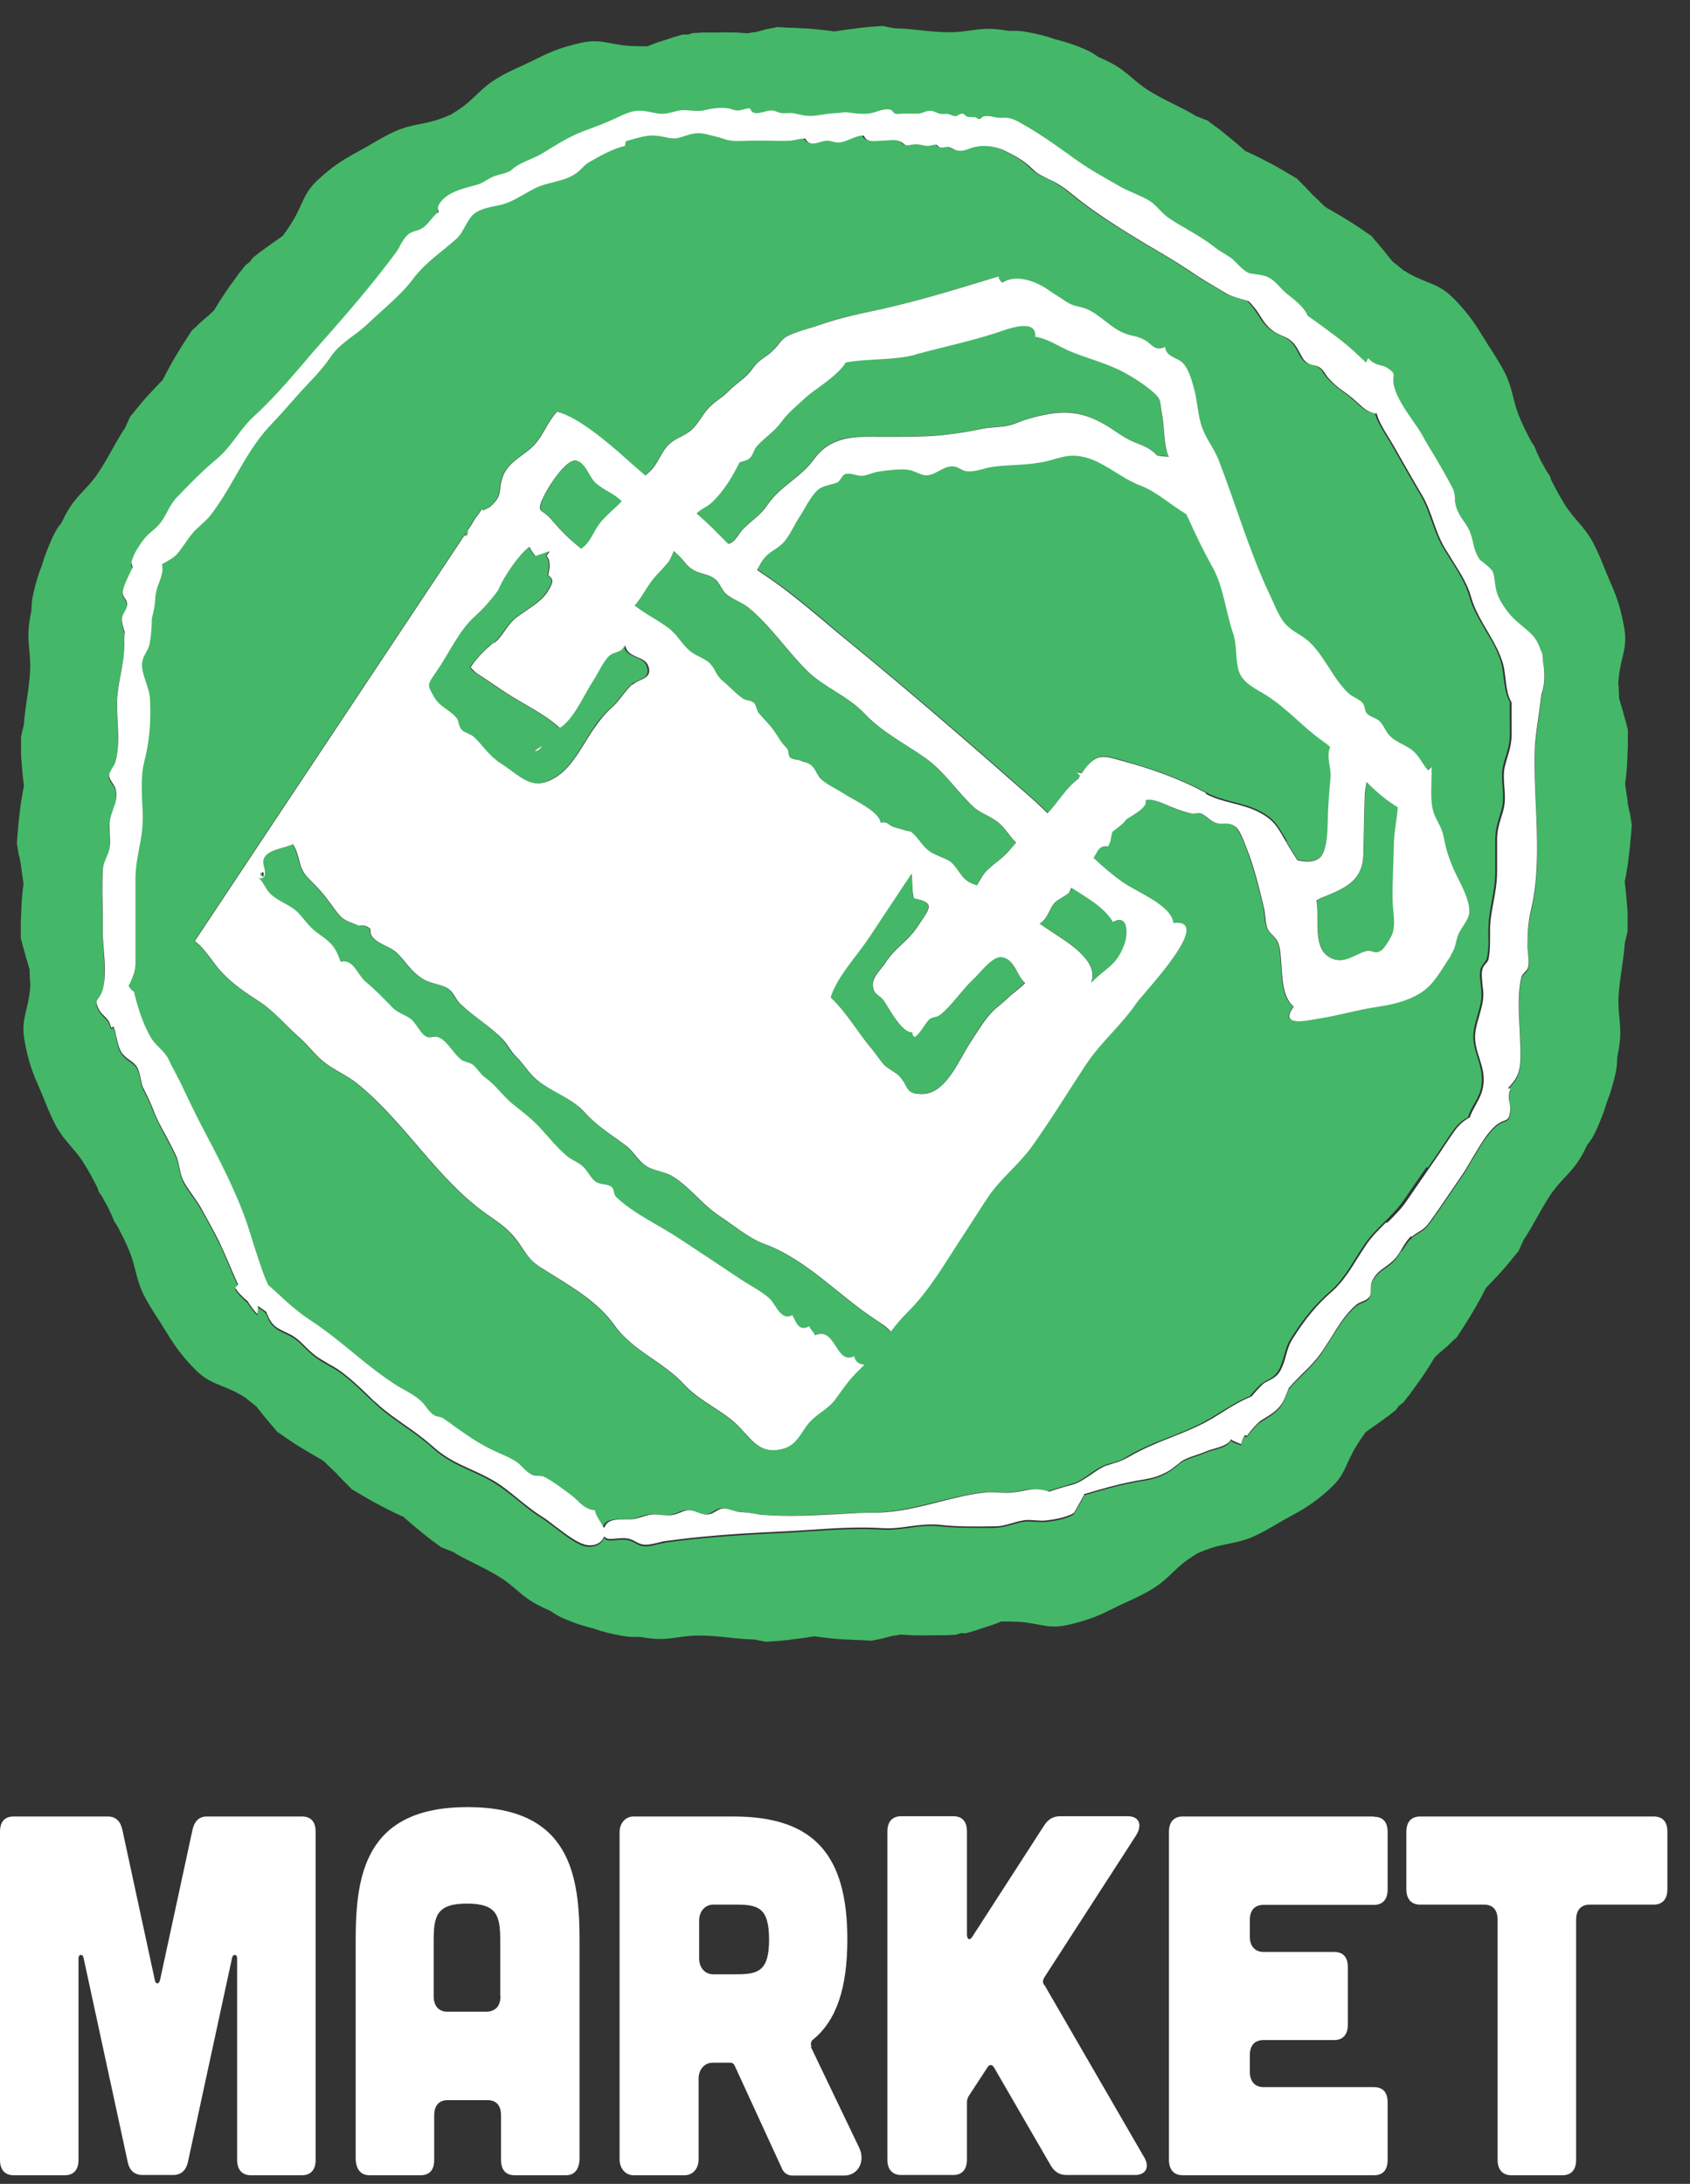 <svg width="65" height="84" viewBox="0 0 65 84" fill="none" xmlns="http://www.w3.org/2000/svg">
<rect x="0" y="0" width="65" height="84" fill="#333333" stroke="none"/>
<path d="M11.58 69.87H7.96C7.64 69.87 7.47 70.07 7.4 70.4L6.16 76.14C6.12 76.34 5.98 76.34 5.95 76.14L4.71 70.4C4.64 70.06 4.46 69.87 4.15 69.87H0.53C0.18 69.87 0 70.07 0 70.46V83.08C0 83.45 0.18 83.67 0.53 83.67H2.49C2.84 83.67 3.02 83.45 3.02 83.08V75.31C3.02 75.17 3.18 75.15 3.21 75.29L4.91 83.15C4.98 83.49 5.17 83.66 5.49 83.66H6.65C6.97 83.66 7.16 83.48 7.23 83.15L8.93 75.29C8.97 75.15 9.12 75.17 9.12 75.31V83.08C9.12 83.45 9.31 83.67 9.65 83.67H11.61C11.96 83.67 12.14 83.45 12.14 83.08V70.46C12.14 70.07 11.96 69.87 11.61 69.87H11.58Z" fill="white"/>
<path d="M17.97 69.51C14.03 69.51 13.68 72.15 13.68 74.64V83C13.68 83.43 13.87 83.67 14.21 83.67H16.17C16.52 83.67 16.7 83.47 16.7 83.08V81.37C16.7 80.98 16.89 80.78 17.23 80.78H18.74C19.09 80.78 19.27 80.98 19.27 81.37V83.08C19.27 83.47 19.46 83.67 19.8 83.67H21.76C22.11 83.67 22.29 83.43 22.29 83V74.64C22.29 72.16 21.94 69.51 18 69.51H17.97ZM19.25 76.77C19.25 77.16 19.07 77.36 18.72 77.38H17.21C16.88 77.38 16.68 77.16 16.68 76.79V74.64C16.68 73.69 16.8 73.22 17.96 73.22C19.12 73.22 19.24 73.69 19.24 74.64V76.77H19.25Z" fill="white"/>
<path d="M31.21 78.72C31.17 78.62 31.19 78.52 31.26 78.46C32.19 77.71 32.59 76.43 32.59 74.6C32.59 71.37 31.33 69.87 28.21 69.87H24.37C24.05 69.87 23.83 70.13 23.83 70.48V83.06C23.83 83.41 24.06 83.67 24.37 83.67H26.33C26.65 83.67 26.87 83.41 26.87 83.06V79.95C26.87 79.6 27.1 79.34 27.41 79.34H28.11C28.16 79.34 28.22 79.38 28.25 79.44L30.07 83.4C30.14 83.58 30.3 83.68 30.47 83.68H32.47C33.01 83.68 33.29 83.13 33.05 82.62L31.19 78.74L31.21 78.72ZM28.32 75.94H27.43C27.11 75.94 26.89 75.68 26.89 75.33V73.87C26.89 73.52 27.12 73.26 27.43 73.26H28.32C29.16 73.26 29.58 73.38 29.58 74.6C29.58 75.82 29.16 75.94 28.32 75.94Z" fill="white"/>
<path d="M40.16 76.35C40.09 76.25 40.11 76.17 40.16 76.07L43.7 70.59C43.95 70.18 43.81 69.86 43.37 69.86H40.78C40.5 69.86 40.31 69.98 40.15 70.23L37.4 74.49C37.31 74.65 37.19 74.61 37.19 74.41V70.45C37.19 70.06 37.01 69.86 36.66 69.86H34.66C34.33 69.86 34.13 70.06 34.13 70.45V83.07C34.13 83.44 34.32 83.66 34.66 83.66H36.66C37.01 83.66 37.19 83.44 37.19 83.07V80.88C37.19 80.78 37.21 80.7 37.26 80.62L37.98 79.52C38.05 79.4 38.16 79.4 38.23 79.52L40.4 83.27C40.56 83.55 40.75 83.66 41.03 83.66H43.66C44.08 83.66 44.24 83.34 43.99 82.95L40.17 76.35H40.16Z" fill="white"/>
<path d="M52.84 69.87H45.49C45.16 69.87 44.96 70.07 44.96 70.46V83.08C44.96 83.45 45.15 83.67 45.49 83.67H52.84C53.19 83.67 53.37 83.47 53.37 83.08V80.87C53.37 80.48 53.19 80.28 52.84 80.28H48.6C48.27 80.28 48.07 80.06 48.07 79.69V79.06C48.07 78.67 48.26 78.47 48.6 78.47H51.31C51.66 78.47 51.84 78.25 51.84 77.88V75.67C51.84 75.28 51.66 75.08 51.31 75.08H48.6C48.27 75.08 48.07 74.86 48.07 74.49V73.86C48.07 73.47 48.26 73.27 48.6 73.27H52.84C53.19 73.27 53.37 73.05 53.37 72.68V70.47C53.37 70.08 53.19 69.88 52.84 69.88V69.87Z" fill="white"/>
<path d="M63.59 69.87H54.62C54.29 69.87 54.09 70.07 54.09 70.46V72.67C54.09 73.04 54.28 73.26 54.62 73.26H57.07C57.42 73.26 57.6 73.46 57.6 73.85V83.08C57.6 83.45 57.79 83.67 58.13 83.67H60.09C60.44 83.67 60.62 83.45 60.62 83.08V73.85C60.62 73.46 60.81 73.26 61.15 73.26H63.6C63.95 73.26 64.13 73.04 64.13 72.67V70.46C64.13 70.07 63.95 69.87 63.6 69.87H63.59Z" fill="white"/>
<path d="M17.96 20.6C17.98 20.54 18 20.49 18.02 20.43C17.87 20.55 17.8 20.63 17.96 20.6Z" fill="#44B868"/>
<path d="M30.99 15.27C30.68 15.56 30.31 15.86 30.05 16.21C29.75 16.63 29.44 16.79 29.11 17.14C28.99 17.27 28.96 17.48 28.84 17.6C28.7 17.73 28.57 17.71 28.43 17.78C28.17 18.32 27.82 18.88 27.4 19.29C27.19 19.5 26.97 19.55 26.78 19.74C27.21 20.11 27.6 20.51 28 20.91C28.07 20.88 28.13 20.86 28.18 20.82C28.34 20.68 28.4 20.51 28.55 20.36C28.88 20.03 29.22 19.83 29.5 19.42C30 18.68 30.77 18.38 31.3 17.65C31.78 16.99 32.44 16.78 33.3 16.79C34.1 16.79 34.82 16.8 35.63 16.77C36.3 16.74 37.03 16.65 37.68 16.5C38.22 16.38 38.56 16.47 39.09 16.26C39.48 16.1 39.83 16.01 40.24 15.93C41.07 15.76 41.73 15.88 42.48 16.32C42.87 16.55 43.18 16.82 43.6 16.99C43.97 17.15 44.25 17.24 44.49 17.51C44.66 17.53 44.81 17.54 44.94 17.56C44.91 17.48 44.88 17.4 44.86 17.32C44.75 16.88 44.77 16.39 44.68 15.91C44.58 15.4 44.7 15.38 44.28 15.02C43.92 14.72 43.4 14.39 42.99 14.2C42.4 13.92 41.73 13.75 41.14 13.5C40.66 13.3 40.29 13.01 39.8 12.94C39.88 12.17 38.6 12.7 38.26 12.81C37.24 13.13 36.22 13.35 35.21 13.62C34.35 13.85 33.43 13.76 32.52 13.92C32.17 14.46 31.35 14.92 30.99 15.26V15.27Z" fill="#44B868"/>
<path d="M54.33 53.48C54.4 53.38 54.47 53.29 54.54 53.19C54.68 53 54.81 52.8 54.94 52.6C55.02 52.47 55.1 52.34 55.18 52.21C55.23 52.16 55.29 52.11 55.34 52.06C55.35 52.05 55.37 52.03 55.38 52.02C55.42 51.99 55.46 51.96 55.5 51.92C55.56 51.87 55.63 51.81 55.69 51.76L55.71 51.74L55.75 51.7L55.84 51.61C55.9 51.55 55.96 51.5 56.03 51.44C56.14 51.27 56.25 51.1 56.36 50.93C56.43 50.82 56.5 50.7 56.57 50.59C56.71 50.36 56.84 50.13 56.97 49.89C57.03 49.77 57.09 49.66 57.15 49.54C57.33 49.36 57.51 49.16 57.7 48.96C57.79 48.86 57.89 48.75 57.98 48.64C58.03 48.58 58.07 48.53 58.12 48.47C58.21 48.36 58.3 48.24 58.4 48.13C58.45 48.02 58.5 47.91 58.55 47.8L58.6 47.69C58.98 47.13 59.25 46.52 59.68 45.89C60.05 45.36 60.46 45.09 60.8 44.51C60.89 44.36 60.97 44.2 61.05 44.03C61.17 43.89 61.28 43.72 61.39 43.48C61.56 43.1 61.69 42.78 61.8 42.4C61.94 42.05 62.04 41.71 62.13 41.31C62.19 41.06 62.2 40.85 62.2 40.67C62.24 40.49 62.27 40.32 62.29 40.14C62.38 39.47 62.22 39.01 62.25 38.37C62.29 37.61 62.45 36.96 62.49 36.28L62.52 36.16C62.55 36.04 62.58 35.93 62.6 35.81C62.6 35.66 62.6 35.52 62.6 35.37C62.6 35.3 62.6 35.22 62.6 35.15C62.6 35.01 62.58 34.86 62.57 34.72C62.55 34.44 62.52 34.17 62.49 33.92C62.49 33.92 62.49 33.92 62.49 33.91C62.52 33.78 62.54 33.66 62.56 33.53C62.61 33.27 62.64 33 62.67 32.73C62.69 32.6 62.7 32.46 62.71 32.33C62.73 32.12 62.75 31.92 62.76 31.72C62.75 31.64 62.73 31.55 62.72 31.47L62.7 31.35V31.29L62.68 31.26C62.66 31.18 62.64 31.1 62.63 31.02C62.62 30.97 62.61 30.92 62.6 30.87C62.6 30.85 62.6 30.83 62.6 30.81C62.57 30.61 62.54 30.4 62.51 30.2C62.51 30.18 62.51 30.16 62.51 30.14C62.51 30.14 62.51 30.13 62.51 30.12C62.51 30.07 62.52 30.01 62.53 29.96C62.56 29.71 62.58 29.44 62.59 29.16C62.59 29.02 62.6 28.88 62.61 28.73C62.61 28.66 62.61 28.59 62.61 28.51C62.61 28.36 62.61 28.22 62.61 28.07C62.58 27.95 62.55 27.84 62.52 27.72L62.46 27.51C62.43 27.39 62.4 27.28 62.36 27.16C62.33 27.06 62.3 26.95 62.27 26.85C62.27 26.74 62.27 26.64 62.26 26.53C62.26 26.46 62.26 26.38 62.24 26.31C62.24 26.23 62.25 26.14 62.26 26.06C62.34 25.24 62.62 24.93 62.46 24.09C62.35 23.49 62.22 23.03 61.95 22.43C61.72 21.91 61.53 21.35 61.26 20.85C60.94 20.26 60.54 19.97 60.2 19.43C59.99 19.1 59.82 18.78 59.66 18.46C59.64 18.41 59.63 18.36 59.61 18.31C59.56 18.24 59.52 18.17 59.47 18.1C59.41 17.98 59.34 17.86 59.27 17.74C59.21 17.62 59.16 17.5 59.1 17.38C59.07 17.3 59.04 17.22 59 17.14C58.97 17.1 58.94 17.06 58.91 17.01C58.74 16.7 58.58 16.38 58.43 16.02C58.19 15.43 58.18 14.94 57.88 14.34C57.62 13.83 57.28 13.36 56.98 12.86C56.64 12.3 56.34 11.92 55.92 11.49C55.32 10.88 54.91 10.93 54.19 10.52C54.12 10.48 54.05 10.44 53.97 10.39C53.91 10.34 53.86 10.3 53.8 10.25C53.72 10.18 53.63 10.12 53.55 10.05C53.48 9.97 53.42 9.88 53.35 9.8C53.28 9.71 53.2 9.61 53.12 9.52L52.98 9.35C52.9 9.26 52.82 9.17 52.75 9.08C52.63 9 52.51 8.91 52.39 8.83C52.33 8.79 52.27 8.75 52.21 8.71C52.09 8.63 51.97 8.55 51.85 8.48C51.61 8.33 51.38 8.2 51.16 8.07C51.11 8.04 51.06 8.02 51.02 7.99C51.02 7.99 51.02 7.99 51.01 7.98C50.99 7.97 50.98 7.96 50.96 7.95C50.81 7.81 50.67 7.66 50.51 7.52C50.5 7.51 50.48 7.49 50.47 7.48C50.44 7.44 50.4 7.4 50.37 7.37C50.31 7.31 50.26 7.25 50.2 7.19L50.18 7.17L50.14 7.13L50.05 7.04C49.99 6.98 49.93 6.92 49.87 6.86C49.7 6.76 49.52 6.66 49.34 6.55C49.23 6.48 49.11 6.42 48.99 6.35C48.75 6.22 48.51 6.1 48.27 5.98C48.15 5.92 48.03 5.87 47.92 5.82C47.92 5.82 47.92 5.82 47.91 5.82C47.72 5.65 47.52 5.48 47.3 5.3C47.19 5.21 47.08 5.12 46.97 5.03C46.91 4.99 46.86 4.94 46.8 4.9C46.68 4.81 46.56 4.73 46.45 4.64C46.34 4.6 46.23 4.55 46.12 4.51L46.01 4.47C45.43 4.11 44.81 3.88 44.16 3.47C43.62 3.13 43.33 2.73 42.73 2.42C42.57 2.34 42.41 2.26 42.24 2.19C42.09 2.08 41.91 1.97 41.67 1.87C41.29 1.71 40.95 1.6 40.58 1.51C40.22 1.38 39.88 1.3 39.48 1.23C39.22 1.18 39.02 1.18 38.83 1.19C38.65 1.16 38.47 1.14 38.29 1.12C37.62 1.06 37.16 1.25 36.52 1.24C35.76 1.24 35.11 1.1 34.43 1.09L34.31 1.07C34.19 1.05 34.08 1.03 33.96 1C33.81 1.01 33.67 1.02 33.52 1.03C33.45 1.03 33.37 1.04 33.3 1.05C33.16 1.06 33.01 1.08 32.88 1.1C32.6 1.13 32.33 1.17 32.09 1.21C32.09 1.21 32.09 1.21 32.08 1.21C31.95 1.19 31.83 1.17 31.7 1.16C31.44 1.13 31.17 1.1 30.9 1.09C30.77 1.09 30.63 1.07 30.5 1.07C30.29 1.07 30.09 1.05 29.89 1.04C29.81 1.06 29.72 1.08 29.64 1.09L29.52 1.12H29.46L29.43 1.14C29.35 1.16 29.27 1.18 29.19 1.2C29.14 1.21 29.09 1.23 29.04 1.24C29.02 1.24 29 1.24 28.98 1.24C28.91 1.25 28.84 1.27 28.76 1.28C28.61 1.27 28.46 1.26 28.31 1.25C28.08 1.25 27.84 1.24 27.6 1.25C27.48 1.25 27.36 1.25 27.24 1.25H27.02C26.9 1.26 26.78 1.27 26.66 1.27C26.59 1.29 26.52 1.31 26.46 1.33C26.39 1.33 26.32 1.33 26.25 1.33C26.14 1.36 26.02 1.4 25.91 1.43L25.7 1.5C25.59 1.54 25.47 1.57 25.36 1.61C25.2 1.66 25.05 1.72 24.9 1.78C24.69 1.78 24.48 1.78 24.27 1.77C23.44 1.73 23.12 1.46 22.29 1.66C21.7 1.8 21.24 1.95 20.66 2.25C20.15 2.51 19.6 2.72 19.11 3.02C18.53 3.36 18.26 3.78 17.74 4.15C17.61 4.24 17.48 4.32 17.36 4.4C17.22 4.46 17.08 4.52 16.93 4.57C16.33 4.79 15.84 4.77 15.22 5.04C14.7 5.27 14.21 5.6 13.7 5.87C13.12 6.18 12.73 6.46 12.28 6.87C11.64 7.44 11.67 7.85 11.23 8.55C11.12 8.73 11 8.9 10.88 9.07C10.75 9.16 10.61 9.26 10.48 9.35C10.38 9.42 10.29 9.49 10.19 9.56L10.01 9.69C9.92 9.76 9.82 9.84 9.73 9.91C9.69 9.97 9.64 10.02 9.6 10.08C9.54 10.12 9.49 10.17 9.43 10.21C9.36 10.3 9.29 10.4 9.21 10.49L9.08 10.67C9.01 10.77 8.94 10.86 8.87 10.96C8.73 11.15 8.6 11.35 8.47 11.55C8.39 11.68 8.31 11.81 8.23 11.94C8.18 11.99 8.12 12.04 8.07 12.09C8.06 12.1 8.04 12.12 8.03 12.13C7.99 12.16 7.95 12.19 7.91 12.23C7.85 12.28 7.78 12.34 7.72 12.39L7.7 12.41L7.66 12.45L7.57 12.54C7.51 12.6 7.45 12.65 7.38 12.71C7.27 12.88 7.16 13.05 7.05 13.22C6.98 13.33 6.91 13.45 6.84 13.56C6.7 13.79 6.57 14.02 6.44 14.26C6.38 14.38 6.32 14.49 6.26 14.61C6.08 14.79 5.9 14.99 5.71 15.19C5.62 15.29 5.52 15.4 5.43 15.51C5.38 15.57 5.34 15.62 5.29 15.68C5.2 15.79 5.11 15.91 5.01 16.02C4.96 16.13 4.91 16.24 4.86 16.35L4.81 16.46C4.43 17.02 4.16 17.63 3.73 18.26C3.36 18.79 2.95 19.06 2.61 19.64C2.52 19.79 2.44 19.95 2.36 20.12C2.24 20.26 2.13 20.43 2.02 20.67C1.85 21.05 1.72 21.37 1.61 21.75C1.47 22.1 1.37 22.44 1.28 22.84C1.22 23.09 1.21 23.3 1.21 23.48C1.17 23.66 1.14 23.83 1.12 24.01C1.03 24.68 1.19 25.14 1.16 25.78C1.12 26.54 0.96 27.19 0.92 27.87L0.89 27.99C0.86 28.11 0.83 28.22 0.81 28.34C0.81 28.49 0.81 28.63 0.81 28.78C0.81 28.85 0.81 28.93 0.81 29C0.81 29.14 0.83 29.29 0.84 29.43C0.86 29.71 0.89 29.98 0.92 30.23C0.92 30.23 0.92 30.23 0.92 30.24C0.89 30.37 0.87 30.49 0.85 30.62C0.8 30.88 0.77 31.15 0.74 31.42C0.72 31.55 0.71 31.69 0.7 31.82C0.68 32.03 0.66 32.23 0.65 32.43C0.66 32.51 0.68 32.6 0.69 32.68L0.71 32.8V32.86L0.73 32.89C0.75 32.97 0.77 33.05 0.78 33.13C0.79 33.18 0.8 33.23 0.81 33.28C0.81 33.3 0.81 33.32 0.81 33.34C0.84 33.54 0.87 33.75 0.9 33.95C0.9 33.97 0.9 33.99 0.9 34.01C0.9 34.01 0.9 34.02 0.9 34.03C0.9 34.08 0.89 34.14 0.88 34.19C0.85 34.44 0.83 34.71 0.82 34.99C0.82 35.13 0.81 35.27 0.8 35.42C0.8 35.49 0.8 35.56 0.8 35.64C0.8 35.79 0.8 35.93 0.8 36.08C0.83 36.2 0.86 36.31 0.89 36.43L0.95 36.64C0.98 36.76 1.01 36.87 1.05 36.99C1.08 37.09 1.11 37.2 1.14 37.3C1.14 37.41 1.14 37.51 1.15 37.62C1.15 37.69 1.15 37.77 1.17 37.84C1.17 37.92 1.16 38.01 1.15 38.09C1.07 38.91 0.79 39.22 0.95 40.06C1.06 40.66 1.19 41.12 1.46 41.72C1.69 42.24 1.88 42.8 2.15 43.3C2.47 43.89 2.87 44.18 3.21 44.72C3.42 45.05 3.59 45.37 3.75 45.69C3.77 45.74 3.78 45.79 3.8 45.84C3.85 45.91 3.89 45.98 3.94 46.05C4 46.17 4.07 46.29 4.14 46.41C4.2 46.53 4.25 46.65 4.31 46.77C4.34 46.85 4.37 46.93 4.41 47.01C4.44 47.05 4.47 47.09 4.5 47.14C4.67 47.45 4.83 47.77 4.98 48.13C5.22 48.72 5.23 49.21 5.53 49.81C5.79 50.32 6.13 50.79 6.43 51.29C6.77 51.85 7.07 52.23 7.49 52.66C8.09 53.27 8.5 53.22 9.22 53.63C9.29 53.67 9.36 53.71 9.44 53.76C9.5 53.81 9.55 53.85 9.61 53.9C9.69 53.97 9.78 54.03 9.86 54.1C9.93 54.18 9.99 54.27 10.06 54.35C10.13 54.44 10.21 54.54 10.29 54.63L10.43 54.8C10.51 54.89 10.59 54.98 10.66 55.07C10.78 55.15 10.9 55.24 11.02 55.32C11.08 55.36 11.14 55.4 11.2 55.44C11.32 55.52 11.44 55.6 11.56 55.67C11.8 55.82 12.03 55.95 12.25 56.08C12.3 56.11 12.35 56.13 12.39 56.16C12.39 56.16 12.39 56.16 12.4 56.17C12.42 56.18 12.43 56.19 12.45 56.2C12.6 56.34 12.74 56.49 12.9 56.63C12.91 56.64 12.93 56.66 12.94 56.67C12.97 56.71 13.01 56.75 13.04 56.78C13.1 56.84 13.15 56.9 13.21 56.96L13.23 56.98L13.27 57.02L13.36 57.11C13.42 57.17 13.48 57.23 13.54 57.29C13.71 57.39 13.89 57.49 14.07 57.6C14.18 57.67 14.3 57.73 14.42 57.8C14.66 57.93 14.9 58.05 15.14 58.17C15.26 58.23 15.38 58.28 15.49 58.33C15.49 58.33 15.49 58.33 15.5 58.33C15.69 58.5 15.89 58.67 16.11 58.85C16.22 58.94 16.33 59.03 16.44 59.12C16.5 59.16 16.55 59.21 16.61 59.25C16.73 59.34 16.85 59.42 16.96 59.51C17.07 59.55 17.18 59.6 17.29 59.64L17.4 59.68C17.98 60.04 18.6 60.27 19.25 60.68C19.79 61.02 20.08 61.42 20.68 61.73C20.84 61.81 21 61.89 21.17 61.96C21.32 62.07 21.5 62.18 21.74 62.28C22.12 62.44 22.46 62.55 22.83 62.64C23.19 62.77 23.53 62.85 23.93 62.92C24.19 62.97 24.39 62.97 24.58 62.96C24.76 62.99 24.94 63.01 25.12 63.03C25.79 63.09 26.25 62.9 26.89 62.91C27.65 62.91 28.3 63.05 28.98 63.06L29.1 63.08C29.22 63.1 29.33 63.12 29.45 63.15C29.6 63.14 29.74 63.13 29.89 63.12C29.96 63.12 30.04 63.11 30.11 63.1C30.25 63.09 30.4 63.07 30.53 63.05C30.81 63.02 31.08 62.98 31.32 62.94C31.32 62.94 31.32 62.94 31.33 62.94C31.46 62.96 31.58 62.98 31.71 62.99C31.97 63.02 32.24 63.05 32.51 63.06C32.64 63.06 32.78 63.08 32.91 63.08C33.12 63.08 33.32 63.1 33.52 63.11C33.6 63.09 33.69 63.07 33.77 63.06L33.89 63.03H33.95L33.98 63.01C34.06 62.99 34.14 62.97 34.22 62.95C34.27 62.94 34.32 62.92 34.37 62.91C34.39 62.91 34.41 62.91 34.43 62.91C34.5 62.9 34.57 62.88 34.65 62.87C34.8 62.88 34.95 62.89 35.1 62.9C35.33 62.9 35.57 62.91 35.81 62.9C35.93 62.9 36.05 62.9 36.17 62.9H36.39C36.51 62.89 36.63 62.88 36.75 62.88C36.82 62.86 36.89 62.84 36.95 62.82C37.02 62.82 37.09 62.82 37.16 62.82C37.27 62.79 37.39 62.75 37.5 62.72L37.71 62.65C37.82 62.61 37.94 62.58 38.05 62.54C38.21 62.49 38.36 62.43 38.51 62.37C38.72 62.37 38.93 62.37 39.14 62.38C39.97 62.42 40.29 62.69 41.12 62.49C41.71 62.35 42.17 62.2 42.75 61.9C43.26 61.64 43.81 61.43 44.3 61.13C44.88 60.79 45.15 60.37 45.67 60C45.8 59.91 45.93 59.83 46.05 59.75C46.19 59.69 46.33 59.63 46.48 59.58C47.08 59.36 47.57 59.38 48.19 59.11C48.71 58.88 49.2 58.55 49.71 58.28C50.29 57.97 50.68 57.69 51.13 57.28C51.77 56.71 51.74 56.3 52.18 55.6C52.29 55.42 52.41 55.25 52.53 55.08C52.66 54.99 52.8 54.89 52.93 54.8C53.03 54.73 53.12 54.66 53.22 54.59L53.4 54.46C53.49 54.39 53.59 54.31 53.68 54.24C53.72 54.18 53.77 54.13 53.81 54.07C53.87 54.03 53.92 53.98 53.98 53.94C54.05 53.85 54.12 53.75 54.2 53.66L54.33 53.48ZM53.91 48.09C53.83 48.22 53.75 48.36 53.65 48.47C53.53 48.61 53.4 48.7 53.27 48.79C53.06 48.94 52.87 49.08 52.75 49.37C52.71 49.46 52.71 49.56 52.71 49.65C52.71 49.76 52.71 49.86 52.65 49.95C52.59 50.04 52.49 50.08 52.39 50.12C52.31 50.15 52.22 50.19 52.15 50.25C51.76 50.58 51.46 51.06 51.18 51.52C51.04 51.74 50.91 51.95 50.77 52.14C50.56 52.43 50.32 52.66 50.09 52.89C49.91 53.06 49.73 53.24 49.56 53.45L49.5 53.6C49.38 53.91 49.31 54.1 49.04 54.33C48.9 54.45 48.73 54.55 48.57 54.65C48.52 54.68 48.47 54.71 48.42 54.74C48.28 54.88 48.11 55.06 47.95 55.28L47.87 55.25L47.84 55.3C47.79 55.39 47.76 55.49 47.73 55.6C47.69 55.58 47.64 55.56 47.58 55.54C47.51 55.51 47.43 55.49 47.4 55.46L47.34 55.41L47.3 55.47C47.19 55.64 46.91 55.71 46.67 55.78C46.56 55.81 46.45 55.84 46.37 55.88C46.28 55.92 46.17 55.96 46.05 56C45.81 56.08 45.56 56.16 45.39 56.29C45.33 56.33 45.28 56.37 45.24 56.41C45.04 56.56 44.92 56.66 44.66 56.77C44.36 56.9 44.14 56.93 43.86 56.98C43.77 56.99 43.68 57.01 43.58 57.03C42.9 57.16 42.26 57.35 41.73 57.51H41.7L41.69 57.55C41.63 57.68 41.5 57.91 41.3 58.25C40.99 58.45 40.42 58.52 40.25 58.54C40.11 58.55 39.97 58.54 39.84 58.54C39.68 58.53 39.52 58.51 39.35 58.54C39.19 58.57 39.04 58.61 38.9 58.65C38.69 58.71 38.49 58.76 38.25 58.77H38.17C37.5 58.77 36.81 58.78 36.14 58.71C35.74 58.67 35.34 58.71 34.96 58.77C34.63 58.81 34.29 58.86 33.95 58.84C33.01 58.78 32.13 58.84 31.19 58.9C30.8 58.93 30.4 58.95 30 58.97C28.22 59.05 26.87 59.16 25.63 59.33C25.51 59.35 25.4 59.38 25.29 59.4C25.1 59.45 24.92 59.5 24.72 59.47C24.62 59.46 24.54 59.41 24.44 59.36C24.35 59.31 24.25 59.26 24.14 59.24C23.99 59.21 23.83 59.23 23.69 59.24C23.52 59.26 23.37 59.27 23.29 59.21L23.23 59.16L23.19 59.23C23.08 59.43 22.85 59.52 22.57 59.49C22.23 59.45 21.76 59.08 21.34 58.76C21.15 58.62 20.98 58.48 20.83 58.39C20.52 58.2 20.22 57.96 19.94 57.73C19.6 57.45 19.24 57.17 18.86 56.95C18.59 56.8 18.33 56.68 18.08 56.57C17.58 56.34 17.11 56.13 16.62 55.68C16.29 55.38 15.92 55.12 15.56 54.87C15.19 54.61 14.8 54.34 14.46 54.02C14.37 53.93 14.26 53.84 14.16 53.74C13.79 53.39 13.38 52.99 13 52.74C12.87 52.65 12.74 52.58 12.61 52.51C12.46 52.43 12.31 52.34 12.16 52.23C12.01 52.12 11.87 51.99 11.74 51.86C11.62 51.74 11.49 51.61 11.35 51.51C11.23 51.42 11.1 51.36 10.97 51.3C10.78 51.21 10.6 51.12 10.46 50.96C10.37 50.86 10.33 50.76 10.29 50.66C10.27 50.62 10.25 50.57 10.23 50.53L10.15 50.45C10.11 50.42 10.07 50.39 10.02 50.36L9.91 50.28V50.42C9.91 50.47 9.91 50.5 9.89 50.55C9.89 50.56 9.89 50.58 9.88 50.59C9.75 50.45 9.63 50.29 9.5 50.09H9.49C9.31 49.93 9.1 49.72 9.04 49.58C9.07 49.55 9.1 49.52 9.12 49.49L9.15 49.46L9.13 49.42C9.01 49.16 8.9 48.9 8.79 48.64C8.66 48.33 8.54 48.03 8.4 47.77C8.18 47.33 7.97 46.94 7.71 46.49C7.62 46.33 7.51 46.17 7.39 46.01C7.25 45.81 7.1 45.6 7.01 45.4C6.95 45.27 6.92 45.11 6.89 44.96C6.86 44.81 6.83 44.65 6.76 44.5C6.64 44.23 6.5 43.98 6.37 43.73C6.19 43.39 6 43.04 5.86 42.67C5.79 42.47 5.7 42.3 5.61 42.12C5.57 42.05 5.54 41.98 5.5 41.9C5.45 41.8 5.43 41.67 5.4 41.54C5.37 41.37 5.33 41.2 5.25 41.08C5.19 40.98 5.08 40.9 4.97 40.82C4.86 40.74 4.74 40.65 4.67 40.54C4.55 40.34 4.52 40.19 4.48 39.99C4.47 39.91 4.45 39.83 4.42 39.73C4.42 39.69 4.4 39.65 4.38 39.61L4.36 39.54L4.29 39.57C4.29 39.57 4.27 39.57 4.26 39.58C4.21 39.33 4.1 39.22 3.99 39.12C3.92 39.05 3.84 38.97 3.78 38.85C3.66 38.6 3.7 38.55 3.78 38.44C3.84 38.36 3.91 38.26 3.95 38.08C4.06 37.65 4.01 37.1 3.98 36.58C3.96 36.33 3.94 36.08 3.94 35.87C3.94 35.61 3.94 35.34 3.94 35.08C3.94 34.58 3.92 34.06 3.94 33.56C3.94 33.33 4.01 33.2 4.07 33.06C4.11 32.97 4.16 32.87 4.19 32.73C4.24 32.53 4.22 32.32 4.21 32.12C4.2 31.97 4.19 31.81 4.21 31.66C4.23 31.48 4.29 31.33 4.34 31.18C4.43 30.94 4.51 30.72 4.44 30.41C4.42 30.31 4.37 30.23 4.31 30.16C4.25 30.07 4.19 29.98 4.19 29.88C4.19 29.78 4.25 29.69 4.31 29.59C4.36 29.52 4.41 29.44 4.43 29.35C4.57 28.86 4.54 28.3 4.51 27.76C4.5 27.5 4.48 27.26 4.49 27.02C4.49 26.67 4.56 26.34 4.63 26.01C4.7 25.64 4.78 25.26 4.77 24.83C4.77 24.67 4.77 24.53 4.79 24.39C4.73 24.19 4.69 24 4.68 23.94C4.65 23.65 4.86 23.57 4.88 23.31C4.89 23.09 4.7 23.02 4.71 22.82C4.73 22.62 4.94 22.17 5.09 21.88C5.07 21.82 5.06 21.77 5.04 21.7C5.11 21.34 5.46 20.89 5.56 20.75C5.65 20.64 5.75 20.55 5.86 20.46C5.98 20.36 6.1 20.25 6.2 20.11C6.3 19.98 6.37 19.84 6.43 19.72C6.53 19.53 6.63 19.35 6.8 19.17L6.86 19.11C7.32 18.63 7.8 18.13 8.32 17.71C8.63 17.46 8.87 17.14 9.1 16.83C9.3 16.56 9.51 16.29 9.76 16.06C10.46 15.43 11.03 14.76 11.63 14.06C11.88 13.77 12.14 13.46 12.41 13.16C13.6 11.84 14.45 10.8 15.19 9.8C15.26 9.71 15.32 9.61 15.37 9.51C15.47 9.34 15.56 9.17 15.71 9.05C15.79 8.99 15.88 8.96 15.98 8.93C16.08 8.9 16.18 8.86 16.27 8.8C16.39 8.71 16.49 8.59 16.58 8.48C16.66 8.38 16.74 8.28 16.82 8.24L16.87 8.21L16.85 8.16C16.82 8.07 16.84 7.98 16.89 7.89C17.18 7.41 17.87 7.29 18.36 7.15C18.55 7.1 18.72 6.96 18.9 6.87C19.11 6.77 19.33 6.75 19.54 6.66C19.67 6.61 19.68 6.56 19.78 6.49C20.1 6.26 20.51 6.15 20.85 5.95C21.37 5.63 21.89 5.3 22.47 5.08C22.88 4.93 23.29 4.78 23.69 4.59C23.94 4.47 24.25 4.32 24.52 4.31C24.79 4.3 24.99 4.36 25.25 4.41C25.57 4.47 25.78 4.37 26.07 4.31C26.4 4.24 26.75 4.37 27.09 4.29C27.37 4.22 27.63 4.17 27.94 4.21C28.08 4.22 28.12 4.26 28.26 4.29C28.5 4.34 28.63 4.2 28.84 4.22C28.95 4.59 29.41 4.28 29.69 4.3C29.81 4.31 29.92 4.38 30.04 4.4C30.18 4.43 30.32 4.4 30.46 4.4C30.69 4.42 30.89 4.51 31.14 4.51C31.44 4.51 31.71 4.43 32.01 4.41C32.11 4.41 32.19 4.41 32.29 4.39C32.49 4.36 32.55 4.36 32.71 4.39C32.92 4.43 33.17 4.44 33.39 4.42C33.65 4.4 34.01 4.18 34.26 4.28C34.32 4.3 34.34 4.39 34.42 4.42C34.49 4.44 34.66 4.42 34.73 4.42C34.92 4.42 35.11 4.43 35.3 4.42C35.5 4.41 35.59 4.3 35.78 4.31C35.93 4.31 36.03 4.4 36.17 4.43C36.25 4.44 36.34 4.41 36.43 4.43C36.54 4.44 36.64 4.52 36.74 4.52C36.84 4.52 36.91 4.42 37 4.42C37.09 4.42 37.11 4.52 37.2 4.54C37.28 4.56 37.41 4.54 37.49 4.56C37.54 4.56 37.58 4.63 37.66 4.63C37.72 4.63 37.76 4.54 37.82 4.53C37.93 4.5 38.06 4.52 38.17 4.54C38.35 4.58 38.4 4.59 38.59 4.58C38.87 4.56 39.11 4.7 39.35 4.84C39.95 5.18 40.49 5.56 41.05 5.96C41.32 6.16 41.58 6.34 41.83 6.5C42.25 6.76 42.63 6.97 43.08 7.23C43.24 7.32 43.42 7.4 43.6 7.48C43.83 7.58 44.06 7.68 44.24 7.8C44.36 7.88 44.47 7.99 44.57 8.1C44.68 8.21 44.79 8.33 44.92 8.42C45.16 8.58 45.41 8.73 45.65 8.87C45.98 9.06 46.32 9.26 46.63 9.5C46.8 9.63 46.96 9.73 47.12 9.83C47.19 9.87 47.25 9.91 47.32 9.96C47.41 10.02 47.5 10.11 47.59 10.21C47.71 10.33 47.82 10.46 47.96 10.52C48.01 10.54 48.07 10.56 48.15 10.58L48.36 10.61C48.51 10.62 48.63 10.64 48.74 10.7C48.95 10.81 49.05 10.92 49.19 11.06C49.24 11.12 49.3 11.18 49.37 11.25C49.43 11.31 49.52 11.38 49.61 11.45C49.85 11.65 50.15 11.89 50.27 12.16V12.18L50.29 12.19C50.41 12.28 50.53 12.36 50.65 12.45C51.18 12.83 51.72 13.21 52.18 13.66C52.22 13.7 52.28 13.75 52.34 13.81C52.38 13.85 52.42 13.89 52.47 13.93L52.54 14L52.58 13.91C52.58 13.91 52.61 13.85 52.63 13.83C52.79 14.02 52.94 14.06 53.09 14.1C53.19 14.13 53.29 14.16 53.4 14.23C53.62 14.39 53.61 14.45 53.6 14.57C53.59 14.66 53.58 14.77 53.63 14.95C53.75 15.36 54.05 15.8 54.33 16.22C54.47 16.43 54.6 16.62 54.71 16.8C54.84 17.02 54.97 17.24 55.1 17.47C55.35 17.89 55.61 18.32 55.83 18.75C55.93 18.95 55.94 19.08 55.96 19.23C55.96 19.33 55.98 19.43 56.01 19.56C56.07 19.75 56.18 19.92 56.29 20.09C56.37 20.21 56.46 20.34 56.52 20.47C56.58 20.61 56.61 20.76 56.65 20.9C56.7 21.13 56.76 21.37 56.93 21.59H56.94C57.09 21.71 57.24 21.84 57.38 21.98C57.46 22.12 57.48 22.29 57.5 22.47C57.52 22.62 57.54 22.77 57.59 22.9C57.7 23.18 57.89 23.47 58.15 23.77C58.27 23.91 58.42 24.03 58.56 24.14C58.75 24.29 58.94 24.45 59.07 24.65C59.14 24.75 59.2 24.88 59.25 25.04V25.06L59.28 25.07C59.33 25.14 59.36 25.28 59.36 25.5C59.44 25.98 59.41 26.44 59.29 26.76C59.26 27.06 59.22 27.35 59.18 27.63C59.12 28.05 59.05 28.48 59.04 28.93C59.02 29.59 59.05 30.29 59.08 30.97C59.14 32.34 59.2 33.75 58.9 35.02C58.77 35.56 58.75 35.98 58.76 36.48C58.76 36.56 58.76 36.64 58.78 36.74C58.8 36.92 58.82 37.12 58.78 37.25C58.76 37.34 58.71 37.38 58.66 37.43C58.6 37.48 58.54 37.54 58.52 37.65C58.38 38.25 58.42 38.98 58.46 39.68C58.48 39.97 58.49 40.25 58.49 40.51C58.49 41.23 58.4 41.46 58.08 41.82L58.01 41.9L58.11 41.93C58.01 42.16 58.04 42.31 58.07 42.47C58.09 42.57 58.11 42.68 58.09 42.81C58.05 43.08 57.99 43.1 57.86 43.15C57.77 43.18 57.66 43.23 57.52 43.35C57.19 43.65 56.91 44.12 56.65 44.57C56.52 44.79 56.4 45 56.28 45.18C56.13 45.4 55.98 45.62 55.83 45.84C55.55 46.26 55.26 46.69 54.96 47.09C54.82 47.28 54.7 47.35 54.57 47.43C54.48 47.48 54.39 47.54 54.29 47.63C54.13 47.77 54.03 47.95 53.92 48.13L53.91 48.09Z" fill="#44B868"/>
<path d="M54.92 44.91C55.05 44.72 55.19 44.52 55.32 44.33C55.39 44.22 55.46 44.12 55.53 44.01C55.66 43.82 55.79 43.62 55.93 43.43C56.12 43.18 56.26 43.09 56.45 42.98H56.47V42.94C56.53 42.76 56.61 42.61 56.7 42.46C56.82 42.25 56.95 42.02 56.98 41.73C57.03 41.33 56.93 41 56.83 40.68C56.76 40.46 56.69 40.24 56.67 40C56.64 39.69 56.73 39.39 56.82 39.07C56.89 38.82 56.97 38.57 56.98 38.3C56.98 38.17 56.97 38.02 56.95 37.86C56.92 37.64 56.9 37.42 56.95 37.25C56.97 37.19 57.02 37.12 57.07 37.05C57.12 36.99 57.16 36.93 57.18 36.88C57.26 36.54 57.25 36.21 57.24 35.86V35.84C57.24 35.44 57.3 35.08 57.37 34.69C57.44 34.32 57.51 33.94 57.51 33.52C57.51 33.38 57.51 33.23 57.51 33.09C57.51 32.83 57.51 32.56 57.51 32.3C57.51 31.95 57.58 31.71 57.66 31.45C57.7 31.33 57.73 31.2 57.77 31.06C57.83 30.79 57.81 30.52 57.79 30.25C57.77 29.99 57.75 29.71 57.81 29.46C57.84 29.32 57.88 29.19 57.92 29.07C58 28.8 58.07 28.57 58.07 28.2C58.07 28.12 58.07 28.05 58.07 27.97C58.07 27.66 58.06 27.33 58.07 27.02V27L58.06 26.98C57.92 26.75 57.87 26.38 57.83 26.06C57.81 25.89 57.79 25.73 57.76 25.59C57.65 25.11 57.39 24.67 57.13 24.24C56.89 23.83 56.64 23.41 56.51 22.94C56.38 22.46 56.08 21.99 55.79 21.53C55.69 21.37 55.59 21.21 55.5 21.06C55.3 20.72 55.18 20.37 55.06 20.04C54.94 19.7 54.82 19.35 54.61 19C54.37 18.6 54.14 18.19 53.91 17.79C53.79 17.58 53.67 17.37 53.55 17.16C53.49 17.05 53.43 16.95 53.36 16.84C53.24 16.65 53.12 16.45 53.02 16.25C52.96 16.14 52.92 16.03 52.89 15.93V15.88H52.83C52.67 15.87 52.49 15.78 52.31 15.62C52.26 15.57 52.21 15.53 52.17 15.49C51.98 15.32 51.83 15.2 51.6 15.03C51.39 14.88 51.2 14.71 51.03 14.53C50.99 14.49 50.96 14.43 50.92 14.38C50.87 14.29 50.81 14.2 50.71 14.13C50.62 14.07 50.52 14.04 50.42 14.02C50.34 14 50.26 13.99 50.21 13.94C50.08 13.85 50 13.7 49.92 13.55C49.85 13.41 49.77 13.26 49.64 13.14C49.5 13.01 49.35 12.94 49.21 12.88C49.12 12.84 49.03 12.8 48.94 12.74C48.69 12.58 48.55 12.37 48.41 12.15C48.33 12.03 48.25 11.9 48.15 11.78C48.1 11.72 48.05 11.66 47.98 11.59L47.96 11.57C47.85 11.53 47.74 11.5 47.63 11.47C47.43 11.42 47.23 11.37 47.03 11.23C46.87 11.12 46.73 11.04 46.58 10.96C46.48 10.9 46.37 10.84 46.26 10.77C46.05 10.64 45.86 10.51 45.66 10.38C45.38 10.2 45.12 10.02 44.82 9.85L44.75 9.81C43.5 9.07 42.21 8.31 41.18 7.46C40.87 7.21 40.65 7.05 40.3 6.89C40.06 6.78 39.82 6.67 39.64 6.48C39.35 6.18 38.95 5.96 38.58 5.78C38.18 5.58 37.64 5.53 37.23 5.69C37.05 5.76 36.91 5.82 36.71 5.76C36.6 5.73 36.51 5.65 36.4 5.63C36.3 5.61 36.2 5.66 36.1 5.65C36.03 5.64 36 5.56 35.94 5.55C35.85 5.53 35.74 5.58 35.64 5.59C35.41 5.61 35.24 5.49 35.02 5.54C34.68 5.62 34.78 5.52 34.51 5.41C34.33 5.34 34.07 5.39 33.88 5.39C33.63 5.39 33.24 5.49 33.16 5.2C32.83 5.16 32.5 5.47 32.15 5.46C32 5.46 31.88 5.38 31.74 5.39C31.47 5.39 31.1 5.68 30.9 5.31C30.72 5.3 30.52 5.37 30.34 5.39C30.06 5.42 29.77 5.4 29.49 5.39C29.27 5.39 29.06 5.39 28.84 5.39C28.54 5.39 28.22 5.43 27.93 5.37C27.85 5.35 27.71 5.29 27.6 5.27C27.43 5.23 27.26 5.18 27.08 5.14C26.64 5.04 26.44 5.17 26.04 5.28C25.74 5.36 25.46 5.24 25.17 5.2C24.99 5.18 24.81 5.2 24.64 5.24C24.54 5.26 24.01 5.4 24 5.42C23.99 5.48 23.98 5.53 23.97 5.59C23.48 5.71 23.04 5.96 22.6 6.21C22.42 6.31 22.31 6.46 22.16 6.59C21.71 6.97 21.04 6.96 20.53 7.21C20.1 7.42 19.67 7.74 19.19 7.86C18.88 7.94 18.48 7.98 18.21 8.17C17.88 8.4 17.8 8.9 17.48 9.17C17 9.59 16.44 9.98 16.02 10.46C15.89 10.61 15.77 10.78 15.64 10.93C15.18 11.48 14.6 11.94 14.08 12.43C13.6 12.89 12.99 13.17 12.63 13.73C12.27 14.27 11.78 14.73 11.34 15.22C11 15.6 10.66 15.99 10.31 16.36C9.79 16.91 9.38 17.61 8.99 18.29C8.69 18.81 8.37 19.36 8.01 19.82C7.91 19.94 7.79 20.06 7.66 20.17C7.56 20.26 7.45 20.36 7.36 20.46C7.24 20.59 7.14 20.74 7.04 20.89C6.95 21.03 6.85 21.17 6.74 21.29C6.6 21.45 6.43 21.54 6.27 21.62C6.23 21.64 6.2 21.66 6.16 21.68C6.17 21.8 6.18 21.92 6.16 22.04C6.07 22.42 5.92 22.59 5.9 23.03C5.89 23.28 5.83 23.52 5.77 23.77C5.77 24.15 5.72 24.52 5.68 24.76C5.66 24.88 5.61 24.97 5.55 25.07C5.45 25.25 5.35 25.43 5.41 25.76C5.45 25.94 5.5 26.09 5.55 26.24C5.62 26.45 5.69 26.65 5.7 26.9C5.74 27.81 5.68 28.54 5.48 29.27C5.35 29.77 5.37 30.34 5.4 30.9C5.4 31.1 5.42 31.28 5.42 31.47C5.42 31.88 5.35 32.25 5.28 32.62C5.21 32.99 5.14 33.37 5.14 33.79C5.14 34.27 5.14 34.75 5.14 35.23C5.14 35.48 5.14 35.73 5.14 35.97C5.14 36.1 5.14 36.23 5.14 36.36C5.14 36.59 5.14 36.83 5.14 37.06C5.13 37.37 5.06 37.52 4.96 37.73C4.94 37.78 4.92 37.82 4.9 37.88V37.91V37.94C4.94 38.02 5 38.08 5.08 38.12C5.23 38.73 5.42 39.36 5.74 39.9C5.82 40.04 5.93 40.15 6.05 40.27C6.19 40.41 6.34 40.56 6.44 40.78C6.52 40.96 6.6 41.1 6.68 41.25C6.74 41.35 6.79 41.46 6.85 41.58C6.96 41.8 7.06 42.02 7.16 42.23C7.3 42.54 7.44 42.82 7.6 43.12L7.64 43.2C8.32 44.49 9.03 45.82 9.45 47.1C9.53 47.33 9.6 47.57 9.67 47.8C9.81 48.25 9.96 48.72 10.14 49.17C10.17 49.25 10.22 49.34 10.26 49.42H10.27C10.33 49.48 10.39 49.54 10.45 49.6L10.51 49.65C10.95 50.06 11.37 50.45 11.88 50.78C12.47 51.16 13 51.59 13.51 52.02C14.02 52.44 14.55 52.87 15.14 53.25C15.25 53.32 15.36 53.38 15.48 53.45C15.71 53.58 15.94 53.71 16.12 53.88C16.19 53.95 16.26 54.03 16.32 54.11C16.4 54.22 16.48 54.32 16.59 54.4C16.65 54.45 16.73 54.46 16.8 54.48C16.86 54.49 16.93 54.51 16.97 54.54C17.12 54.64 17.26 54.74 17.39 54.84C17.84 55.16 18.23 55.44 18.78 55.72C18.9 55.78 19.03 55.84 19.15 55.89C19.37 55.98 19.59 56.08 19.78 56.21C19.87 56.27 19.94 56.34 20.02 56.42C20.12 56.52 20.22 56.63 20.36 56.7C20.44 56.74 20.54 56.75 20.63 56.75C20.71 56.75 20.79 56.75 20.85 56.79C21.19 56.96 21.65 57.31 21.9 57.5C21.97 57.56 22.05 57.63 22.12 57.69C22.31 57.87 22.51 58.06 22.81 58.08C22.84 58.25 22.93 58.38 23.01 58.51C23.04 58.56 23.07 58.61 23.1 58.66L23.16 58.76L23.22 58.66C23.35 58.43 23.67 58.43 23.97 58.43C24.04 58.43 24.11 58.43 24.18 58.43C24.37 58.43 24.5 58.38 24.64 58.33C24.72 58.3 24.8 58.28 24.89 58.26C25.05 58.23 25.19 58.24 25.34 58.26C25.47 58.27 25.6 58.29 25.74 58.27C25.87 58.26 25.99 58.21 26.09 58.17C26.2 58.12 26.31 58.08 26.42 58.08C26.54 58.08 26.64 58.12 26.75 58.16C26.88 58.21 27.02 58.26 27.18 58.24C27.28 58.23 27.36 58.18 27.45 58.13C27.53 58.08 27.61 58.03 27.7 58.02C27.83 58 27.95 58.04 28.08 58.08C28.18 58.11 28.29 58.15 28.41 58.15C28.6 58.15 28.77 58.18 28.93 58.21C29.06 58.23 29.18 58.25 29.31 58.26C30.24 58.33 31.21 58.28 32.15 58.23C32.66 58.2 33.18 58.18 33.69 58.17C34.45 58.16 35.24 57.96 36.01 57.77C36.6 57.62 37.21 57.47 37.8 57.4C37.95 57.38 38.13 57.4 38.3 57.4C38.44 57.4 38.58 57.42 38.72 57.41C38.9 57.41 39.08 57.37 39.25 57.34C39.41 57.31 39.58 57.28 39.75 57.27C39.94 57.27 40.1 57.31 40.26 57.36H40.28H40.3C40.52 57.28 40.74 57.22 40.94 57.16C41.11 57.11 41.25 57.07 41.34 57.04C41.54 56.96 41.74 56.82 41.92 56.69C42.11 56.56 42.28 56.44 42.46 56.37C42.58 56.32 42.69 56.29 42.78 56.27C42.97 56.21 43.13 56.17 43.38 56.01C43.87 55.71 44.43 55.49 44.97 55.28C45.4 55.11 45.85 54.93 46.27 54.71C46.46 54.61 46.67 54.48 46.9 54.34C47.26 54.12 47.67 53.86 48.05 53.71H48.07L48.08 53.69C48.21 53.53 48.33 53.4 48.44 53.29C48.53 53.21 48.62 53.16 48.72 53.1C48.9 53.01 49.09 52.91 49.23 52.6C49.3 52.43 49.35 52.28 49.39 52.13C49.45 51.92 49.5 51.72 49.64 51.5C50.12 50.73 50.59 50.16 51.17 49.66C51.57 49.32 51.87 48.83 52.16 48.36C52.27 48.19 52.37 48.03 52.47 47.88C52.7 47.54 52.97 47.27 53.24 47.01C53.51 46.74 53.78 46.47 54.02 46.12C54.29 45.72 54.57 45.32 54.84 44.93L54.86 44.9L54.92 44.91ZM52.83 38.75C52.08 38.87 51.39 39.08 50.65 39.19C50.28 39.25 49.14 39.53 49.74 38.72C49.26 38.34 49.3 37.49 49.25 36.93C49.23 36.69 49.22 36.45 49.12 36.22C49.03 36.02 48.81 35.91 48.73 35.72C48.63 35.49 48.64 35.16 48.59 34.91C48.41 34.15 48.2 33.33 47.92 32.61C47.85 32.43 47.67 31.95 47.52 31.82C47.22 31.57 47.02 31.75 46.71 31.64C46.52 31.57 46.37 31.37 46.17 31.29C46.04 31.24 45.93 31.32 45.8 31.29C45.38 31.2 45.05 31.06 44.68 30.89C44.4 30.76 44.2 30.74 44.04 30.78C44.04 30.8 44.05 30.82 44.05 30.85C44.05 31.07 43.66 31.3 43.31 31.51C43.26 31.57 43.21 31.63 43.15 31.69C43.06 31.78 42.92 31.89 42.77 31.99C42.69 32.19 42.73 32.38 42.59 32.56C42.45 32.54 42.33 32.58 42.23 32.68C42.17 32.79 42.11 32.89 42.04 33C42.39 33.33 42.76 33.64 43.16 33.93C43.7 34.31 45.03 34.81 45.11 35.5C46.73 35.32 43.94 38.22 43.7 38.57C43.12 39.44 42.32 40.08 41.74 40.96C41.05 42.01 40.39 43.09 39.66 44.11C39.17 44.79 38.5 45.29 38.02 45.99C37.7 46.46 37.4 46.94 37.09 47.42C36.39 48.47 35.77 49.6 34.87 50.49C34.64 50.72 34.43 50.97 34.24 51.22C34.1 51.07 33.9 50.92 33.67 50.77C32.19 49.8 31 48.44 29.36 47.84C28.76 47.62 28.19 47.12 27.65 46.77C26.95 46.31 26.5 45.63 25.8 45.22C25.45 45.01 25.09 45.03 24.76 44.8C24.51 44.62 24.32 44.27 24.06 44.07C23.46 43.61 22.94 43.31 22.44 42.76C21.92 42.17 21.07 41.96 20.51 41.43C20.26 41.19 20.1 40.89 19.84 40.65C19.56 40.39 19.54 40.22 19.31 39.97C18.83 39.46 18.2 39.1 17.69 38.62C17.47 38.41 17.44 38.15 17.17 38C16.84 37.82 16.49 37.83 16.13 37.58C15.73 37.29 15.59 36.99 15.25 36.66C15 36.42 14.6 36.34 14.36 36.1C14.25 36 14.21 35.88 14.23 35.74C14.1 35.62 13.95 35.58 13.77 35.61C13.54 35.49 13.25 35.44 13.06 35.23C12.9 35.06 12.71 34.77 12.57 34.59C12.33 34.27 12.11 34.05 11.84 33.78C11.41 33.35 11.55 32.93 11.24 32.47C10.93 32.63 10.34 32.66 10.15 32.98C10 33.24 10.28 33.49 10.12 33.76C10.12 33.75 10.11 33.74 10.1 33.73C10.07 33.8 10 33.8 9.9 33.75C10.1 33.91 10.16 34.17 10.36 34.36C10.66 34.67 11.14 34.78 11.44 35.1C11.75 35.42 11.88 35.68 12.28 35.95C12.75 36.26 12.89 36.45 13.08 36.99C13.58 36.88 13.73 37.5 14.04 37.76C14.45 38.1 14.72 38.4 15.09 38.77C15.28 38.96 15.6 39.04 15.8 39.21C16 39.38 16.16 39.76 16.37 39.87C16.52 39.94 16.67 39.82 16.87 39.91C17.22 40.06 17.45 40.57 17.76 40.79C17.81 40.82 18.03 40.85 18.16 40.95C18.32 41.07 18.45 41.3 18.63 41.44C19.06 41.75 19.29 42.12 19.68 42.45C20.09 42.8 20.41 43.02 20.77 43.4C21.08 43.74 21.44 44.17 21.78 44.46C21.94 44.6 22.16 44.68 22.33 44.81C22.56 44.98 22.67 45.28 22.86 45.43C23.07 45.59 23.28 45.51 23.48 45.64C23.63 45.73 23.55 45.92 23.69 46.05C24.33 46.67 25.35 47.13 26.09 47.63C26.88 48.16 27.68 48.69 28.47 49.21C28.82 49.44 29.25 49.65 29.56 49.93C29.83 50.16 30.02 50.83 30.45 50.58C30.6 50.82 30.67 51.24 31.1 51.01C31.12 51.1 31.3 51.28 31.32 51.36C32.13 51 32.12 52.53 32.83 52.16C32.88 52.38 33.04 52.48 33.23 52.49C33.17 52.55 33.11 52.61 33.05 52.67C32.67 53.02 32.45 53.35 32.15 53.77C31.86 54.18 31.52 54.3 31.18 54.64C30.78 55.04 30.69 55.57 30.08 55.73C29.28 55.94 28.97 55.49 28.46 54.94C27.84 54.27 26.93 53.95 26.31 53.27C25.49 52.38 24.34 51.98 23.61 50.97C22.93 50.02 21.9 49.47 20.9 48.83C20.37 48.49 20.34 48.39 19.99 47.89C19.61 47.34 19.29 47.11 18.74 46.73C16.8 45.38 15.55 43.15 13.72 41.68C13.36 41.39 12.9 41.19 12.52 40.91C12.12 40.62 11.88 40.25 11.52 39.93C10.97 39.44 10.56 38.91 9.93 38.51C9.39 38.16 8.9 37.81 8.5 37.39C8.23 37.1 7.83 36.44 7.47 36.2L18.11 20.19C18.18 20.05 18.26 19.93 18.35 19.82C18.36 19.81 18.37 19.8 18.38 19.78L18.51 19.59C18.51 19.59 18.55 19.62 18.56 19.64C18.68 19.57 18.78 19.54 18.89 19.44C19.32 19.03 19.14 18.87 19.3 18.38C19.51 17.74 20.15 17.53 20.56 17.08C20.89 16.71 21.06 16.2 21.4 15.84C22.18 16.01 23.4 17.04 24.01 17.6C24.28 17.84 24.54 18.07 24.8 18.29C24.85 18.24 24.91 18.2 24.96 18.15C25.29 17.85 25.41 17.38 25.72 17.08C25.94 16.87 26.3 16.78 26.55 16.56C26.87 16.29 27.01 15.91 27.3 15.63C27.55 15.4 27.76 15.3 28.02 15.03C28.31 14.73 28.65 14.55 28.9 14.21C29.2 13.8 29.38 13.8 29.69 13.5C30.03 13.18 29.97 13.06 30.41 12.86C30.75 12.71 31.17 12.62 31.53 12.49C32.29 12.21 33.09 12.06 33.88 11.89C35.41 11.56 36.87 11.09 38.38 10.63C38.39 10.73 38.44 10.81 38.53 10.87C39.06 10.52 39.84 10.84 40.3 11.15C40.51 11.3 40.74 11.43 40.95 11.58C41.27 11.8 41.49 11.77 41.76 11.88C42.3 12.09 42.73 12.63 43.26 12.83C43.62 12.96 43.66 12.88 44.01 13.08C44.3 13.24 44.37 13.53 44.79 13.34C44.83 13.73 45.25 13.72 45.48 13.97C45.7 14.2 45.81 14.63 45.91 14.97C46.03 15.41 46.04 15.87 46.17 16.31C46.33 16.85 46.67 17.22 46.86 17.72C47.52 19.43 48.03 21.2 48.79 22.82C48.96 23.18 49.09 23.57 49.33 23.89C49.62 24.29 50.03 24.39 50.36 24.71C50.95 25.27 51.26 26.11 51.86 26.68C52.02 26.83 52.23 26.88 52.38 27.03C52.51 27.16 52.43 27.31 52.57 27.46C52.69 27.58 52.91 27.61 53.03 27.73C53.21 27.9 53.27 28.13 53.43 28.3C53.7 28.58 54.15 28.68 54.41 28.96C54.62 29.18 54.7 29.41 54.91 29.63C54.95 29.58 54.99 29.54 55.04 29.49C55.04 29.57 55.04 29.66 55.04 29.75C55.04 29.75 55.05 29.75 55.06 29.76C55.06 29.78 55.05 29.79 55.04 29.81C55.04 30.29 54.98 30.82 55.12 31.25C55.23 31.59 55.43 31.79 55.51 32.21C55.58 32.6 55.67 32.9 55.82 33.27C56.02 33.78 56.53 34.53 56.49 35.1C56.47 35.39 56.17 35.67 56.07 35.94C55.96 36.21 55.99 36.43 55.77 36.75C55.39 37.3 55.11 37.89 54.57 38.21C54 38.55 53.44 38.65 52.81 38.75H52.83Z" fill="#44B868"/>
<path d="M53.62 32.5C53.62 32.01 53.74 31.53 53.77 31.05C53.73 31.03 53.69 31 53.64 30.97C53.25 30.72 52.9 30.41 52.57 30.08C52.54 30.29 52.51 30.49 52.5 30.65C52.47 31.39 52.47 32.11 52.45 32.84C52.43 33.85 51.78 34.14 50.97 34.48C50.88 34.52 50.77 34.57 50.64 34.63C50.76 35.26 50.49 36.36 51.08 36.78C51.61 37.16 52.06 36.73 52.53 36.59C52.8 36.51 52.86 36.73 53.13 36.56C53.25 36.48 53.54 35.99 53.58 35.88C53.7 35.51 53.58 34.97 53.58 34.58C53.58 33.88 53.62 33.18 53.63 32.49L53.62 32.5Z" fill="#44B868"/>
<path d="M49.48 32.37C49.61 32.59 49.76 32.83 49.91 33.07C50.2 33.13 50.48 33.16 50.72 33.01C51.12 32.76 51.06 31.58 51.09 31.13C51.12 30.74 51.14 30.34 51.18 29.93C51.21 29.6 51.08 29.26 51.11 28.96C51.12 28.85 51.14 28.77 51.17 28.71C51.07 28.62 50.96 28.54 50.85 28.46C50.13 27.96 49.57 27.29 48.8 26.78C48.37 26.5 47.82 26.29 47.66 25.8C47.51 25.33 47.6 24.82 47.43 24.32C47.15 23.53 47.06 22.54 46.66 21.82C46.27 21.13 45.97 20.48 45.64 19.76C45.05 19.42 44.49 18.89 43.88 18.66C43.07 18.36 42.41 17.68 41.61 17.54C41.11 17.45 40.88 17.56 40.35 17.7C39.61 17.89 38.95 17.84 38.23 17.93C37.9 17.97 37.57 18.13 37.23 18.11C36.95 18.09 36.89 17.9 36.59 17.92C36.24 17.94 35.94 18.3 35.58 18.26C35.36 18.23 35.17 18.08 34.94 18.05C34.61 18.01 34.13 18.07 33.8 18.12C33.59 18.15 33.4 18.26 33.19 18.28C32.97 18.3 32.76 18.17 32.54 18.21C32.41 18.24 32.33 18.49 32.21 18.54C31.96 18.65 31.67 18.65 31.46 18.83C31.17 19.08 30.94 19.58 30.73 19.91C30.53 20.21 30.35 20.66 30.09 20.9C29.78 21.19 29.57 21.18 29.29 21.61C29.25 21.67 29.2 21.77 29.13 21.9C29.22 21.96 29.31 22.03 29.4 22.09C30.55 22.84 31.6 23.8 32.67 24.68C35.04 26.62 37.37 28.63 39.66 30.66C39.88 30.85 40.09 31.05 40.3 31.26C40.73 30.81 41.02 30.28 41.49 29.93C41.51 29.89 41.53 29.86 41.55 29.82C41.51 29.77 41.47 29.73 41.43 29.68L41.62 29.72C41.74 29.54 41.87 29.37 42.01 29.26C42.36 28.98 42.67 29.11 43.11 29.23C44.23 29.54 45.36 29.92 46.39 30.48C47.03 30.83 47.76 30.85 48.4 31.17C49.04 31.49 49.16 31.78 49.49 32.34L49.48 32.37Z" fill="#44B868"/>
<path d="M54.28 47.59C54.38 47.5 54.47 47.44 54.56 47.39C54.69 47.31 54.81 47.24 54.95 47.05C55.25 46.65 55.54 46.21 55.82 45.8C55.97 45.58 56.12 45.36 56.27 45.14C56.39 44.96 56.51 44.75 56.64 44.53C56.91 44.08 57.18 43.6 57.51 43.31C57.65 43.19 57.76 43.14 57.85 43.11C57.98 43.06 58.04 43.04 58.08 42.77C58.1 42.64 58.08 42.53 58.06 42.43C58.03 42.28 58 42.12 58.1 41.89L58 41.86L58.07 41.78C58.39 41.42 58.49 41.19 58.48 40.47C58.48 40.21 58.46 39.93 58.45 39.64C58.41 38.94 58.37 38.21 58.51 37.61C58.53 37.5 58.6 37.45 58.65 37.39C58.7 37.34 58.75 37.3 58.77 37.21C58.81 37.07 58.79 36.87 58.77 36.7C58.77 36.61 58.75 36.52 58.75 36.44C58.75 35.94 58.76 35.52 58.89 34.98C59.19 33.71 59.13 32.29 59.07 30.93C59.04 30.25 59.01 29.55 59.03 28.89C59.04 28.44 59.11 28.01 59.17 27.59C59.21 27.31 59.25 27.02 59.28 26.73C59.41 26.39 59.43 25.93 59.35 25.46C59.35 25.24 59.32 25.1 59.27 25.03H59.25V24.99C59.2 24.83 59.13 24.69 59.07 24.6C58.94 24.4 58.74 24.24 58.56 24.09C58.42 23.97 58.27 23.85 58.15 23.72C57.89 23.43 57.7 23.14 57.59 22.85C57.54 22.71 57.52 22.56 57.5 22.42C57.48 22.25 57.46 22.07 57.38 21.93C57.25 21.79 57.1 21.67 56.94 21.55H56.93C56.76 21.31 56.7 21.08 56.65 20.85C56.62 20.71 56.58 20.56 56.52 20.42C56.46 20.29 56.38 20.16 56.29 20.04C56.18 19.88 56.07 19.71 56.01 19.51C55.97 19.38 55.96 19.28 55.96 19.18C55.95 19.04 55.94 18.9 55.83 18.7C55.6 18.27 55.35 17.83 55.1 17.42C54.97 17.2 54.83 16.98 54.71 16.75C54.61 16.57 54.47 16.37 54.33 16.17C54.04 15.75 53.74 15.31 53.63 14.9C53.58 14.73 53.59 14.62 53.6 14.52C53.61 14.39 53.62 14.33 53.4 14.18C53.29 14.1 53.19 14.07 53.09 14.05C52.94 14.01 52.79 13.97 52.63 13.78C52.61 13.8 52.59 13.83 52.58 13.86L52.54 13.95L52.47 13.88C52.47 13.88 52.38 13.8 52.34 13.76C52.28 13.7 52.23 13.66 52.18 13.61C51.71 13.16 51.17 12.78 50.65 12.4C50.53 12.31 50.41 12.23 50.29 12.14H50.28V12.11C50.16 11.84 49.86 11.59 49.62 11.4C49.53 11.33 49.44 11.26 49.38 11.2C49.31 11.13 49.25 11.07 49.2 11.01C49.07 10.87 48.96 10.76 48.75 10.65C48.64 10.6 48.51 10.58 48.37 10.56L48.16 10.53C48.08 10.52 48.02 10.5 47.97 10.47C47.84 10.4 47.72 10.28 47.6 10.16C47.51 10.07 47.42 9.97 47.33 9.91C47.26 9.87 47.19 9.82 47.13 9.78C46.96 9.68 46.8 9.58 46.64 9.45C46.33 9.21 45.99 9.01 45.66 8.82C45.42 8.68 45.16 8.53 44.93 8.37C44.8 8.28 44.69 8.16 44.58 8.05C44.48 7.94 44.37 7.83 44.25 7.75C44.07 7.63 43.84 7.53 43.61 7.43C43.43 7.35 43.25 7.27 43.09 7.18C42.64 6.92 42.25 6.71 41.84 6.45C41.59 6.29 41.33 6.11 41.06 5.91C40.5 5.51 39.96 5.13 39.36 4.79C39.12 4.65 38.88 4.51 38.6 4.53C38.41 4.54 38.36 4.53 38.18 4.49C38.07 4.47 37.94 4.45 37.83 4.48C37.76 4.5 37.73 4.58 37.67 4.58C37.59 4.58 37.56 4.51 37.5 4.51C37.41 4.5 37.29 4.51 37.21 4.49C37.13 4.47 37.1 4.38 37.01 4.37C36.91 4.37 36.84 4.46 36.75 4.47C36.65 4.47 36.55 4.4 36.44 4.38C36.36 4.37 36.27 4.4 36.18 4.38C36.04 4.36 35.94 4.27 35.79 4.26C35.59 4.26 35.51 4.36 35.31 4.37C35.12 4.37 34.93 4.37 34.74 4.37C34.67 4.37 34.49 4.4 34.43 4.37C34.35 4.34 34.33 4.25 34.27 4.23C34.01 4.13 33.66 4.35 33.4 4.37C33.18 4.39 32.93 4.37 32.72 4.34C32.56 4.31 32.5 4.31 32.3 4.34C32.2 4.35 32.12 4.36 32.02 4.36C31.72 4.38 31.45 4.46 31.15 4.46C30.9 4.46 30.7 4.38 30.47 4.35C30.33 4.34 30.19 4.37 30.05 4.35C29.93 4.33 29.82 4.26 29.7 4.25C29.42 4.23 28.96 4.54 28.85 4.17C28.65 4.15 28.51 4.29 28.27 4.24C28.13 4.21 28.09 4.17 27.95 4.16C27.64 4.13 27.39 4.17 27.1 4.24C26.77 4.32 26.41 4.19 26.08 4.26C25.79 4.32 25.59 4.42 25.26 4.36C25 4.31 24.8 4.25 24.53 4.26C24.26 4.27 23.95 4.42 23.7 4.54C23.3 4.73 22.89 4.88 22.48 5.03C21.91 5.24 21.38 5.58 20.86 5.9C20.53 6.1 20.11 6.21 19.79 6.44C19.69 6.51 19.68 6.56 19.55 6.61C19.34 6.7 19.12 6.72 18.91 6.82C18.73 6.91 18.56 7.04 18.37 7.1C17.88 7.24 17.2 7.36 16.9 7.84C16.84 7.93 16.83 8.02 16.86 8.11L16.88 8.16L16.83 8.19C16.75 8.23 16.68 8.33 16.59 8.43C16.5 8.54 16.4 8.66 16.28 8.75C16.19 8.82 16.09 8.85 15.99 8.88C15.89 8.91 15.8 8.94 15.72 9C15.57 9.12 15.48 9.28 15.38 9.46C15.33 9.56 15.27 9.66 15.2 9.75C14.46 10.75 13.6 11.78 12.42 13.11C12.15 13.41 11.89 13.71 11.64 14.01C11.03 14.72 10.46 15.38 9.77 16.01C9.52 16.24 9.31 16.51 9.11 16.78C8.88 17.09 8.64 17.4 8.33 17.66C7.81 18.09 7.33 18.58 6.87 19.06L6.81 19.12C6.64 19.3 6.54 19.48 6.44 19.67C6.37 19.8 6.3 19.93 6.21 20.06C6.11 20.2 5.99 20.31 5.87 20.41C5.77 20.5 5.66 20.59 5.57 20.7C5.46 20.83 5.12 21.29 5.05 21.65C5.07 21.71 5.09 21.77 5.1 21.83C4.95 22.13 4.73 22.58 4.72 22.77C4.7 22.98 4.9 23.05 4.89 23.26C4.87 23.52 4.66 23.61 4.69 23.89C4.69 23.96 4.74 24.14 4.8 24.34C4.78 24.48 4.77 24.62 4.78 24.78C4.78 25.21 4.71 25.59 4.64 25.96C4.58 26.28 4.51 26.61 4.5 26.97C4.5 27.21 4.5 27.45 4.52 27.71C4.55 28.25 4.58 28.81 4.44 29.3C4.42 29.39 4.37 29.46 4.32 29.54C4.26 29.64 4.2 29.73 4.2 29.83C4.2 29.93 4.26 30.02 4.32 30.11C4.37 30.19 4.43 30.27 4.45 30.36C4.52 30.67 4.44 30.89 4.35 31.13C4.3 31.28 4.24 31.43 4.22 31.61C4.2 31.76 4.22 31.92 4.22 32.07C4.23 32.27 4.25 32.48 4.2 32.68C4.17 32.81 4.12 32.91 4.08 33.01C4.02 33.15 3.96 33.28 3.95 33.51C3.93 34.01 3.94 34.53 3.95 35.03C3.95 35.29 3.95 35.56 3.95 35.82C3.95 36.04 3.97 36.28 3.99 36.53C4.03 37.05 4.07 37.6 3.96 38.03C3.92 38.21 3.85 38.31 3.79 38.39C3.71 38.5 3.67 38.55 3.79 38.8C3.85 38.92 3.92 39 4 39.07C4.11 39.18 4.23 39.29 4.27 39.53C4.28 39.53 4.29 39.53 4.3 39.52L4.37 39.49L4.39 39.56C4.39 39.56 4.42 39.65 4.43 39.68C4.45 39.78 4.47 39.86 4.49 39.94C4.53 40.13 4.56 40.29 4.68 40.49C4.75 40.6 4.87 40.69 4.98 40.77C5.09 40.85 5.2 40.93 5.26 41.03C5.34 41.16 5.38 41.33 5.41 41.49C5.44 41.62 5.46 41.75 5.51 41.85C5.55 41.92 5.58 42 5.62 42.07C5.71 42.25 5.79 42.42 5.87 42.62C6 42.99 6.19 43.34 6.38 43.68C6.51 43.93 6.65 44.19 6.77 44.45C6.84 44.6 6.87 44.76 6.9 44.91C6.93 45.06 6.96 45.21 7.02 45.35C7.11 45.55 7.26 45.76 7.4 45.96C7.51 46.12 7.63 46.28 7.72 46.44C7.97 46.9 8.19 47.28 8.41 47.72C8.54 47.99 8.67 48.28 8.8 48.59C8.91 48.85 9.02 49.11 9.14 49.37L9.16 49.41L9.13 49.44C9.13 49.44 9.07 49.5 9.05 49.53C9.11 49.67 9.32 49.88 9.5 50.03H9.51C9.64 50.24 9.76 50.4 9.89 50.54C9.89 50.53 9.89 50.51 9.9 50.5C9.91 50.46 9.92 50.42 9.92 50.37V50.23L10.03 50.31C10.07 50.34 10.11 50.37 10.16 50.4L10.24 50.46C10.26 50.52 10.28 50.56 10.3 50.6C10.34 50.7 10.39 50.8 10.47 50.9C10.61 51.07 10.79 51.15 10.98 51.24C11.11 51.3 11.24 51.36 11.36 51.45C11.5 51.55 11.63 51.68 11.75 51.8C11.88 51.93 12.02 52.06 12.17 52.17C12.32 52.28 12.48 52.36 12.62 52.45C12.75 52.52 12.87 52.59 13.01 52.68C13.39 52.94 13.81 53.33 14.17 53.68C14.27 53.78 14.37 53.88 14.47 53.96C14.81 54.28 15.2 54.55 15.57 54.81C15.93 55.06 16.29 55.32 16.63 55.62C17.12 56.07 17.59 56.28 18.09 56.51C18.34 56.62 18.6 56.74 18.87 56.89C19.26 57.1 19.61 57.39 19.95 57.67C20.24 57.9 20.53 58.14 20.84 58.33C20.98 58.42 21.16 58.55 21.35 58.7C21.77 59.02 22.24 59.38 22.58 59.43C22.86 59.47 23.09 59.37 23.2 59.17L23.24 59.1L23.3 59.15C23.38 59.21 23.53 59.2 23.7 59.18C23.84 59.17 24 59.15 24.15 59.18C24.26 59.2 24.36 59.25 24.45 59.3C24.54 59.35 24.63 59.39 24.73 59.41C24.92 59.43 25.1 59.39 25.3 59.34C25.41 59.31 25.52 59.28 25.64 59.27C26.88 59.1 28.22 58.99 30.01 58.91C30.42 58.89 30.82 58.87 31.2 58.84C32.13 58.78 33.01 58.72 33.96 58.78C34.3 58.8 34.64 58.76 34.97 58.71C35.35 58.66 35.75 58.61 36.15 58.65C36.82 58.73 37.52 58.72 38.18 58.71H38.26C38.51 58.71 38.7 58.65 38.91 58.59C39.05 58.55 39.19 58.51 39.36 58.48C39.53 58.45 39.69 58.47 39.85 58.48C39.98 58.49 40.12 58.5 40.26 58.48C40.43 58.46 41 58.39 41.31 58.19C41.51 57.84 41.64 57.61 41.7 57.49V57.46H41.74C42.27 57.3 42.91 57.11 43.59 56.98C43.69 56.96 43.79 56.94 43.87 56.93C44.15 56.88 44.37 56.85 44.67 56.72C44.93 56.61 45.05 56.52 45.25 56.36C45.3 56.32 45.35 56.29 45.4 56.24C45.57 56.11 45.82 56.03 46.06 55.95C46.18 55.91 46.29 55.87 46.38 55.83C46.47 55.79 46.57 55.76 46.68 55.73C46.92 55.66 47.2 55.58 47.31 55.42L47.35 55.36L47.41 55.41C47.41 55.41 47.52 55.46 47.59 55.49C47.64 55.51 47.69 55.53 47.74 55.55C47.76 55.44 47.8 55.35 47.85 55.25L47.88 55.2L47.96 55.23C48.12 55 48.29 54.83 48.43 54.69C48.48 54.65 48.53 54.62 48.58 54.59C48.74 54.49 48.9 54.4 49.05 54.27C49.32 54.04 49.39 53.85 49.51 53.54L49.57 53.39C49.74 53.19 49.92 53.01 50.1 52.83C50.34 52.6 50.58 52.36 50.78 52.08C50.92 51.89 51.05 51.68 51.19 51.46C51.47 51 51.77 50.52 52.16 50.19C52.23 50.13 52.31 50.1 52.4 50.06C52.51 50.02 52.6 49.97 52.66 49.89C52.72 49.81 52.72 49.7 52.72 49.59C52.72 49.5 52.72 49.4 52.76 49.31C52.88 49.02 53.07 48.88 53.28 48.73C53.41 48.64 53.54 48.54 53.66 48.41C53.76 48.3 53.84 48.16 53.92 48.03C54.02 47.86 54.13 47.68 54.29 47.53L54.28 47.59ZM53.31 47.02C53.05 47.28 52.77 47.55 52.54 47.89C52.44 48.04 52.34 48.2 52.23 48.37C51.94 48.84 51.63 49.33 51.24 49.67C50.66 50.17 50.19 50.74 49.71 51.51C49.57 51.73 49.52 51.93 49.46 52.14C49.42 52.29 49.38 52.44 49.3 52.61C49.17 52.92 48.98 53.01 48.79 53.11C48.69 53.16 48.59 53.21 48.51 53.3C48.4 53.41 48.28 53.54 48.15 53.7H48.14L48.12 53.72C47.74 53.87 47.33 54.12 46.97 54.35C46.75 54.49 46.53 54.62 46.34 54.72C45.92 54.94 45.47 55.12 45.04 55.29C44.5 55.5 43.95 55.73 43.45 56.02C43.19 56.17 43.04 56.22 42.85 56.28C42.76 56.31 42.66 56.34 42.53 56.38C42.35 56.45 42.18 56.57 41.99 56.7C41.8 56.83 41.61 56.96 41.41 57.05C41.32 57.09 41.18 57.13 41.01 57.17C40.81 57.23 40.59 57.29 40.37 57.37H40.35H40.33C40.18 57.32 40.01 57.28 39.82 57.28C39.65 57.28 39.48 57.32 39.32 57.35C39.15 57.38 38.97 57.41 38.79 57.42C38.65 57.42 38.51 57.42 38.37 57.41C38.2 57.4 38.03 57.39 37.87 57.41C37.28 57.47 36.67 57.63 36.08 57.78C35.32 57.97 34.53 58.17 33.76 58.18C33.25 58.18 32.72 58.21 32.22 58.24C31.28 58.29 30.3 58.34 29.38 58.27C29.26 58.27 29.13 58.24 29 58.22C28.83 58.19 28.67 58.17 28.48 58.16C28.36 58.16 28.26 58.12 28.15 58.09C28.02 58.05 27.9 58.01 27.77 58.03C27.68 58.04 27.6 58.09 27.52 58.14C27.43 58.19 27.35 58.24 27.25 58.25C27.09 58.27 26.95 58.22 26.82 58.17C26.71 58.13 26.61 58.09 26.49 58.09C26.37 58.09 26.27 58.13 26.16 58.18C26.05 58.22 25.94 58.27 25.81 58.28C25.66 58.29 25.53 58.28 25.41 58.27C25.26 58.25 25.12 58.24 24.96 58.27C24.86 58.29 24.78 58.32 24.71 58.34C24.58 58.38 24.45 58.43 24.25 58.44C24.18 58.44 24.11 58.44 24.04 58.44C23.74 58.44 23.42 58.44 23.29 58.67L23.23 58.77L23.17 58.67C23.17 58.67 23.11 58.57 23.08 58.52C23 58.39 22.91 58.26 22.88 58.09C22.58 58.07 22.38 57.89 22.19 57.7C22.12 57.63 22.05 57.57 21.97 57.51C21.72 57.32 21.26 56.97 20.92 56.8C20.86 56.77 20.78 56.77 20.7 56.76C20.61 56.76 20.52 56.76 20.43 56.71C20.29 56.64 20.19 56.53 20.09 56.43C20.01 56.35 19.94 56.27 19.85 56.22C19.66 56.09 19.43 56 19.22 55.9C19.1 55.85 18.97 55.79 18.85 55.73C18.3 55.45 17.91 55.17 17.46 54.85C17.33 54.75 17.19 54.65 17.04 54.55C16.99 54.52 16.93 54.51 16.87 54.49C16.8 54.48 16.72 54.46 16.66 54.41C16.55 54.33 16.47 54.23 16.39 54.12C16.33 54.04 16.27 53.96 16.19 53.89C16.01 53.72 15.78 53.59 15.55 53.46C15.43 53.39 15.31 53.33 15.21 53.26C14.62 52.88 14.09 52.45 13.58 52.03C13.07 51.61 12.54 51.18 11.95 50.79C11.44 50.46 11.02 50.07 10.58 49.66L10.52 49.61C10.46 49.55 10.4 49.5 10.34 49.45H10.33C10.29 49.36 10.24 49.27 10.21 49.19C10.03 48.74 9.89 48.27 9.74 47.82C9.67 47.59 9.6 47.36 9.52 47.12C9.09 45.84 8.39 44.51 7.71 43.22L7.67 43.14C7.51 42.84 7.38 42.55 7.23 42.25C7.13 42.04 7.03 41.82 6.92 41.6C6.86 41.48 6.8 41.38 6.75 41.27C6.67 41.12 6.59 40.98 6.51 40.8C6.41 40.58 6.26 40.43 6.12 40.29C6 40.17 5.89 40.06 5.81 39.92C5.49 39.38 5.3 38.75 5.15 38.14C5.07 38.1 5.01 38.04 4.97 37.96L4.95 37.93V37.9C4.98 37.85 5.01 37.8 5.03 37.75C5.12 37.54 5.19 37.38 5.21 37.08C5.21 36.85 5.21 36.61 5.21 36.38C5.21 36.25 5.21 36.12 5.21 35.99C5.21 35.74 5.21 35.49 5.21 35.25C5.21 34.78 5.21 34.29 5.21 33.81C5.21 33.39 5.28 33.01 5.35 32.64C5.42 32.28 5.49 31.9 5.49 31.49C5.49 31.31 5.49 31.12 5.47 30.92C5.45 30.36 5.42 29.79 5.55 29.29C5.74 28.55 5.81 27.82 5.77 26.92C5.76 26.66 5.69 26.47 5.62 26.26C5.57 26.11 5.52 25.96 5.48 25.78C5.42 25.45 5.52 25.27 5.62 25.09C5.67 24.99 5.73 24.9 5.75 24.78C5.8 24.53 5.84 24.17 5.84 23.79C5.9 23.55 5.96 23.3 5.97 23.05C5.99 22.61 6.14 22.44 6.23 22.06C6.26 21.94 6.25 21.82 6.23 21.7C6.26 21.68 6.3 21.66 6.34 21.64C6.5 21.55 6.67 21.46 6.81 21.31C6.92 21.18 7.02 21.04 7.11 20.91C7.21 20.77 7.31 20.62 7.43 20.48C7.52 20.38 7.63 20.28 7.73 20.19C7.85 20.08 7.98 19.96 8.08 19.84C8.44 19.38 8.76 18.84 9.06 18.31C9.45 17.63 9.86 16.93 10.38 16.38C10.73 16.01 11.08 15.62 11.41 15.24C11.84 14.75 12.34 14.29 12.7 13.75C13.07 13.19 13.67 12.91 14.15 12.45C14.67 11.95 15.24 11.5 15.71 10.95C15.84 10.8 15.95 10.63 16.09 10.48C16.51 10 17.07 9.62 17.55 9.19C17.86 8.91 17.95 8.42 18.28 8.19C18.55 8 18.95 7.95 19.26 7.88C19.73 7.77 20.17 7.44 20.6 7.23C21.11 6.98 21.78 6.99 22.23 6.61C22.39 6.48 22.49 6.33 22.67 6.23C23.11 5.98 23.55 5.73 24.04 5.61C24.04 5.55 24.06 5.5 24.07 5.44C24.07 5.42 24.61 5.28 24.71 5.26C24.89 5.22 25.06 5.2 25.24 5.22C25.53 5.25 25.81 5.37 26.11 5.3C26.51 5.19 26.71 5.06 27.15 5.16C27.33 5.2 27.49 5.25 27.67 5.29C27.78 5.32 27.92 5.38 28 5.39C28.29 5.45 28.61 5.41 28.91 5.41C29.13 5.41 29.34 5.41 29.56 5.41C29.84 5.41 30.13 5.43 30.41 5.41C30.59 5.39 30.79 5.32 30.97 5.33C31.16 5.7 31.53 5.42 31.81 5.41C31.95 5.41 32.08 5.48 32.22 5.48C32.57 5.49 32.91 5.18 33.23 5.22C33.32 5.51 33.71 5.41 33.95 5.41C34.14 5.41 34.41 5.35 34.58 5.43C34.85 5.54 34.75 5.64 35.09 5.56C35.31 5.51 35.48 5.62 35.71 5.61C35.81 5.61 35.92 5.55 36.01 5.57C36.07 5.59 36.1 5.66 36.17 5.67C36.27 5.69 36.37 5.64 36.47 5.65C36.58 5.67 36.67 5.75 36.78 5.78C36.98 5.83 37.12 5.78 37.3 5.71C37.72 5.55 38.25 5.6 38.65 5.8C39.02 5.98 39.42 6.2 39.71 6.5C39.89 6.69 40.14 6.8 40.37 6.91C40.72 7.07 40.94 7.23 41.25 7.48C42.28 8.33 43.57 9.09 44.82 9.83L44.89 9.87C45.18 10.04 45.45 10.22 45.73 10.4C45.92 10.53 46.12 10.66 46.33 10.79C46.44 10.86 46.55 10.92 46.65 10.98C46.8 11.07 46.94 11.15 47.1 11.25C47.3 11.38 47.5 11.43 47.7 11.49C47.82 11.52 47.93 11.55 48.03 11.59L48.05 11.61C48.12 11.68 48.17 11.74 48.22 11.8C48.32 11.92 48.41 12.05 48.48 12.17C48.62 12.39 48.76 12.6 49.01 12.76C49.1 12.82 49.19 12.86 49.28 12.9C49.42 12.96 49.57 13.02 49.71 13.16C49.84 13.28 49.91 13.43 49.99 13.57C50.07 13.72 50.14 13.87 50.28 13.96C50.34 14 50.41 14.02 50.49 14.04C50.59 14.06 50.69 14.08 50.78 14.15C50.87 14.22 50.93 14.31 50.99 14.4C51.02 14.46 51.06 14.51 51.1 14.55C51.26 14.73 51.45 14.9 51.67 15.05C51.91 15.22 52.05 15.34 52.24 15.51C52.28 15.55 52.33 15.59 52.38 15.64C52.56 15.8 52.74 15.88 52.9 15.9H52.95L52.96 15.95C52.99 16.05 53.03 16.15 53.09 16.27C53.19 16.47 53.31 16.67 53.43 16.86C53.5 16.97 53.56 17.08 53.62 17.18C53.74 17.39 53.86 17.6 53.98 17.81C54.21 18.21 54.44 18.62 54.68 19.02C54.89 19.37 55.01 19.72 55.13 20.06C55.25 20.4 55.37 20.74 55.57 21.08C55.66 21.23 55.76 21.39 55.86 21.55C56.15 22.01 56.45 22.48 56.58 22.96C56.71 23.43 56.96 23.85 57.2 24.26C57.45 24.69 57.71 25.13 57.83 25.61C57.86 25.75 57.88 25.91 57.9 26.08C57.94 26.4 57.98 26.77 58.13 27V27.02L58.14 27.04C58.13 27.35 58.14 27.68 58.14 27.99C58.14 28.07 58.14 28.15 58.14 28.22C58.14 28.58 58.07 28.82 57.99 29.09C57.95 29.21 57.92 29.33 57.88 29.48C57.82 29.73 57.84 30.01 57.86 30.27C57.88 30.54 57.9 30.82 57.84 31.08C57.81 31.22 57.77 31.35 57.73 31.47C57.65 31.73 57.58 31.97 57.58 32.32C57.58 32.58 57.58 32.85 57.58 33.1C57.58 33.25 57.58 33.39 57.58 33.54C57.58 33.96 57.51 34.34 57.44 34.71C57.37 35.09 57.3 35.46 57.31 35.86V35.88C57.31 36.23 57.32 36.56 57.25 36.9C57.24 36.95 57.2 37.01 57.14 37.07C57.09 37.13 57.03 37.21 57.02 37.27C56.97 37.44 57 37.67 57.02 37.88C57.04 38.04 57.06 38.18 57.05 38.32C57.04 38.58 56.96 38.84 56.89 39.09C56.8 39.4 56.71 39.7 56.74 40.02C56.76 40.26 56.83 40.49 56.9 40.7C57 41.02 57.11 41.35 57.05 41.75C57.01 42.04 56.89 42.27 56.77 42.48C56.69 42.63 56.6 42.78 56.54 42.96V42.98L56.51 42.99C56.32 43.1 56.18 43.2 55.99 43.44C55.85 43.63 55.72 43.83 55.59 44.02C55.52 44.13 55.45 44.23 55.38 44.34C55.25 44.53 55.11 44.73 54.98 44.92L54.96 44.95C54.69 45.34 54.41 45.74 54.14 46.14C53.91 46.49 53.63 46.76 53.36 47.03L53.31 47.02Z" fill="white"/>
<path d="M20.53 28.9C20.71 28.9 20.79 28.81 20.86 28.67L20.53 28.9Z" fill="white"/>
<path d="M55.79 36.75C56.01 36.43 55.98 36.2 56.09 35.94C56.2 35.67 56.49 35.39 56.51 35.1C56.55 34.54 56.04 33.79 55.84 33.27C55.69 32.9 55.6 32.6 55.53 32.21C55.45 31.79 55.25 31.59 55.14 31.25C55 30.82 55.06 30.29 55.06 29.81C55.06 29.79 55.07 29.78 55.08 29.76C55.08 29.76 55.07 29.76 55.06 29.75C55.06 29.66 55.06 29.57 55.06 29.49C55.02 29.53 54.98 29.58 54.93 29.63C54.72 29.41 54.64 29.18 54.43 28.96C54.17 28.68 53.72 28.58 53.45 28.3C53.28 28.13 53.23 27.9 53.05 27.73C52.92 27.61 52.71 27.58 52.59 27.46C52.45 27.31 52.52 27.16 52.4 27.03C52.25 26.87 52.04 26.82 51.88 26.68C51.27 26.11 50.97 25.28 50.38 24.71C50.05 24.39 49.64 24.29 49.35 23.89C49.12 23.57 48.99 23.18 48.81 22.82C48.05 21.2 47.54 19.43 46.88 17.72C46.69 17.22 46.35 16.85 46.19 16.31C46.06 15.86 46.05 15.41 45.93 14.97C45.84 14.63 45.72 14.2 45.5 13.97C45.27 13.73 44.85 13.74 44.81 13.34C44.4 13.53 44.32 13.24 44.03 13.08C43.68 12.89 43.64 12.96 43.28 12.83C42.74 12.64 42.31 12.09 41.78 11.88C41.51 11.77 41.29 11.8 40.97 11.58C40.76 11.43 40.53 11.3 40.32 11.15C39.86 10.83 39.08 10.52 38.55 10.87C38.46 10.81 38.42 10.74 38.4 10.63C36.9 11.09 35.43 11.55 33.9 11.89C33.1 12.06 32.31 12.22 31.55 12.49C31.19 12.62 30.77 12.71 30.43 12.86C29.99 13.05 30.05 13.18 29.71 13.5C29.4 13.8 29.21 13.8 28.92 14.21C28.67 14.56 28.33 14.73 28.04 15.03C27.78 15.3 27.57 15.39 27.32 15.63C27.03 15.9 26.89 16.28 26.57 16.56C26.31 16.78 25.96 16.87 25.74 17.08C25.42 17.38 25.31 17.85 24.98 18.15C24.92 18.2 24.87 18.25 24.82 18.29C24.56 18.07 24.3 17.84 24.03 17.6C23.42 17.05 22.2 16.01 21.42 15.84C21.07 16.21 20.91 16.71 20.58 17.08C20.18 17.53 19.53 17.74 19.32 18.38C19.16 18.87 19.34 19.03 18.91 19.44C18.8 19.55 18.69 19.57 18.58 19.64C18.57 19.62 18.55 19.61 18.53 19.59L18.4 19.78C18.4 19.78 18.38 19.8 18.37 19.82C18.28 19.93 18.2 20.06 18.13 20.19L7.49 36.2C7.85 36.44 8.24 37.1 8.52 37.39C8.92 37.82 9.41 38.16 9.95 38.51C10.57 38.91 10.99 39.45 11.54 39.93C11.9 40.25 12.14 40.62 12.54 40.91C12.92 41.19 13.37 41.38 13.74 41.68C15.57 43.15 16.82 45.38 18.76 46.73C19.31 47.11 19.64 47.34 20.01 47.89C20.35 48.39 20.39 48.5 20.92 48.83C21.93 49.47 22.95 50.02 23.63 50.97C24.35 51.98 25.51 52.37 26.33 53.27C26.96 53.95 27.87 54.27 28.48 54.94C28.99 55.49 29.3 55.94 30.1 55.73C30.71 55.57 30.8 55.04 31.2 54.64C31.53 54.31 31.88 54.18 32.17 53.77C32.47 53.35 32.69 53.03 33.07 52.67C33.13 52.61 33.19 52.55 33.25 52.49C33.05 52.48 32.89 52.38 32.85 52.16C32.14 52.53 32.15 51 31.34 51.36C31.32 51.27 31.14 51.09 31.12 51.01C30.69 51.24 30.62 50.82 30.47 50.58C30.03 50.83 29.84 50.16 29.58 49.93C29.26 49.65 28.84 49.44 28.49 49.21C27.7 48.68 26.9 48.15 26.11 47.63C25.36 47.13 24.35 46.67 23.71 46.05C23.57 45.92 23.65 45.73 23.5 45.64C23.3 45.51 23.09 45.59 22.88 45.43C22.69 45.28 22.58 44.98 22.35 44.81C22.18 44.68 21.96 44.6 21.8 44.46C21.45 44.17 21.1 43.74 20.79 43.4C20.43 43.01 20.12 42.79 19.7 42.45C19.31 42.12 19.08 41.75 18.65 41.44C18.47 41.31 18.34 41.07 18.18 40.95C18.05 40.86 17.83 40.82 17.78 40.79C17.46 40.57 17.23 40.06 16.89 39.91C16.69 39.82 16.54 39.95 16.39 39.87C16.18 39.77 16.02 39.38 15.82 39.21C15.61 39.04 15.3 38.96 15.11 38.77C14.74 38.39 14.47 38.1 14.06 37.76C13.75 37.5 13.59 36.87 13.1 36.99C12.91 36.45 12.76 36.27 12.3 35.95C11.9 35.68 11.77 35.43 11.46 35.1C11.16 34.79 10.68 34.67 10.38 34.36C10.19 34.17 10.13 33.9 9.92 33.75C10.02 33.81 10.09 33.8 10.12 33.73C10.06 33.63 10.01 33.53 10.14 33.56C10.14 33.64 10.14 33.69 10.12 33.73C10.12 33.74 10.13 33.75 10.14 33.76C10.3 33.48 10.02 33.23 10.17 32.98C10.36 32.66 10.95 32.63 11.26 32.47C11.57 32.92 11.43 33.35 11.86 33.78C12.13 34.05 12.35 34.27 12.59 34.59C12.73 34.77 12.92 35.06 13.08 35.23C13.27 35.44 13.56 35.49 13.79 35.61C13.97 35.57 14.13 35.61 14.25 35.74C14.23 35.88 14.27 36 14.38 36.1C14.62 36.34 15.03 36.42 15.27 36.66C15.61 36.99 15.75 37.29 16.15 37.58C16.51 37.84 16.86 37.82 17.19 38C17.46 38.15 17.49 38.41 17.71 38.62C18.21 39.1 18.85 39.47 19.33 39.97C19.56 40.21 19.59 40.38 19.86 40.65C20.12 40.9 20.28 41.19 20.53 41.43C21.09 41.97 21.93 42.18 22.46 42.76C22.95 43.31 23.47 43.61 24.08 44.07C24.34 44.27 24.54 44.62 24.78 44.8C25.11 45.04 25.46 45.02 25.82 45.22C26.52 45.63 26.97 46.31 27.67 46.77C28.21 47.12 28.78 47.62 29.38 47.84C31.02 48.44 32.21 49.8 33.69 50.77C33.92 50.92 34.13 51.06 34.26 51.22C34.45 50.97 34.66 50.72 34.89 50.49C35.79 49.6 36.41 48.47 37.11 47.42C37.42 46.95 37.72 46.46 38.04 45.99C38.52 45.3 39.19 44.79 39.68 44.11C40.41 43.09 41.07 42.01 41.76 40.96C42.35 40.07 43.14 39.43 43.72 38.57C43.96 38.22 46.75 35.32 45.13 35.5C45.05 34.81 43.71 34.31 43.18 33.93C42.78 33.65 42.41 33.33 42.06 33C42.12 32.89 42.18 32.79 42.25 32.68C42.35 32.57 42.47 32.53 42.61 32.56C42.75 32.38 42.71 32.19 42.79 31.99C42.94 31.88 43.08 31.77 43.17 31.69C43.23 31.63 43.28 31.57 43.33 31.51C43.68 31.3 44.07 31.06 44.07 30.85C44.07 30.83 44.07 30.81 44.06 30.78C44.22 30.74 44.41 30.77 44.7 30.89C45.08 31.06 45.4 31.19 45.82 31.29C45.95 31.32 46.06 31.24 46.19 31.29C46.39 31.37 46.54 31.57 46.73 31.64C47.04 31.76 47.23 31.57 47.54 31.82C47.7 31.95 47.87 32.43 47.94 32.61C48.23 33.33 48.43 34.15 48.61 34.91C48.67 35.15 48.66 35.49 48.75 35.72C48.83 35.91 49.05 36.02 49.14 36.22C49.24 36.44 49.25 36.69 49.27 36.93C49.32 37.48 49.29 38.34 49.76 38.72C49.16 39.53 50.3 39.25 50.67 39.19C51.41 39.08 52.1 38.87 52.85 38.75C53.49 38.65 54.04 38.55 54.61 38.21C55.15 37.89 55.43 37.3 55.81 36.75H55.79ZM35.22 13.63C36.23 13.36 37.26 13.14 38.27 12.82C38.61 12.71 39.88 12.18 39.81 12.95C40.31 13.03 40.68 13.31 41.15 13.51C41.74 13.76 42.41 13.93 43 14.21C43.41 14.4 43.93 14.73 44.29 15.03C44.71 15.39 44.59 15.42 44.69 15.92C44.78 16.4 44.76 16.89 44.87 17.33C44.89 17.42 44.92 17.5 44.95 17.57C44.82 17.56 44.67 17.55 44.5 17.52C44.26 17.25 43.98 17.15 43.61 17C43.2 16.83 42.88 16.56 42.49 16.33C41.74 15.89 41.08 15.78 40.25 15.94C39.84 16.02 39.49 16.11 39.1 16.27C38.57 16.48 38.23 16.39 37.69 16.51C37.04 16.65 36.3 16.75 35.64 16.78C34.84 16.81 34.12 16.8 33.31 16.8C32.45 16.8 31.79 17 31.31 17.66C30.78 18.39 30.01 18.69 29.51 19.43C29.24 19.83 28.89 20.03 28.56 20.37C28.42 20.52 28.35 20.69 28.19 20.83C28.14 20.87 28.08 20.9 28.01 20.92C27.61 20.52 27.23 20.12 26.79 19.75C26.98 19.56 27.19 19.51 27.41 19.3C27.83 18.89 28.18 18.33 28.44 17.79C28.58 17.72 28.71 17.74 28.85 17.61C28.97 17.49 29 17.27 29.12 17.15C29.45 16.79 29.76 16.63 30.06 16.22C30.31 15.87 30.69 15.57 31 15.28C31.36 14.95 32.19 14.49 32.53 13.94C33.44 13.78 34.36 13.87 35.22 13.64V13.63ZM20.85 19.24C21 18.83 21.77 17.63 22.16 17.72C22.51 17.8 22.64 18.32 22.87 18.55C23.17 18.84 23.59 18.97 23.9 19.28C23.65 19.54 23.37 19.76 23.11 20.06C22.86 20.35 22.75 20.74 22.47 21C22.43 21.04 22.39 21.07 22.35 21.1C22.23 21 22.12 20.91 22.02 20.82C21.66 20.51 21.48 20.29 21.17 19.94C20.83 19.56 20.66 19.75 20.84 19.24H20.85ZM18.02 20.43C18 20.49 17.98 20.54 17.96 20.6C17.8 20.63 17.87 20.55 18.02 20.43ZM24.31 26.33C24.02 26.6 23.83 26.95 23.55 27.2C23.25 27.46 23.04 27.74 22.79 28.1C22.34 28.78 21.97 29.57 21.29 29.95C20.45 30.42 20.05 29.86 19.3 29.37C18.82 29.06 18.65 28.72 18.26 28.35C18.13 28.23 17.92 28.2 17.8 28.08C17.63 27.9 17.71 27.74 17.55 27.57C17.25 27.25 16.95 27.18 16.72 26.8C16.45 26.33 16.46 26.34 16.81 25.84C17.28 25.16 17.68 24.26 18.3 23.7C18.64 23.39 18.93 23.06 19.19 22.7C19.43 22.14 19.99 21.34 20.37 21.04C20.39 21.14 20.54 21.3 20.59 21.4L21.14 21.21C21.1 21.27 21.06 21.33 21.02 21.39C21.17 21.51 21.16 21.85 21.08 22.12C21.29 22.28 21.3 22.36 21.08 22.73C20.88 23.07 20.5 23.3 20.19 23.52C19.91 23.72 19.8 23.76 19.56 24.06C19.4 24.26 19.14 24.72 18.95 24.74C18.74 24.93 18.33 25.29 18.1 25.67C18.18 25.76 18.27 25.85 18.34 25.9C18.7 26.13 19.06 26.38 19.42 26.62C20.05 27.04 20.96 27.46 21.54 28.01C21.6 27.97 21.67 27.93 21.74 27.86C22.18 27.45 22.52 26.66 22.86 26.16C23.04 25.89 23.23 25.45 23.46 25.23C23.66 25.04 23.94 25.13 24.05 24.82C24.12 25.33 24.79 25.21 24.93 25.61C25.12 26.12 24.58 26.1 24.34 26.33H24.31ZM31.25 29.47C31.05 29.29 30.97 29.34 30.78 29.25C30.69 29.21 30.53 29.22 30.42 29.15C30.29 29.07 30.38 28.9 30.28 28.79C30.01 28.5 29.99 28.41 29.79 28.12C29.6 27.85 29.38 27.65 29.18 27.41C29.14 27.37 29.06 27.08 29.04 27.06C28.85 26.89 28.72 26.97 28.56 26.85C28.32 26.68 28.05 26.39 27.81 26.19C27.54 25.97 27.54 25.76 27.33 25.53C27.13 25.32 26.77 25.22 26.55 25.04C26.23 24.77 26.07 24.42 25.73 24.16C25.39 23.9 24.99 23.69 24.64 23.45C24.55 23.39 24.48 23.33 24.42 23.29C24.63 23.06 24.8 22.76 24.96 22.51C25.18 22.17 25.5 21.91 25.72 21.61C25.8 21.51 25.86 21.34 25.92 21.2C25.98 21.26 26.04 21.31 26.1 21.37C26.36 21.62 26.37 21.74 26.66 21.92C26.96 22.1 27.25 22.06 27.53 22.3C27.67 22.42 27.76 22.69 27.91 22.83C28.15 23.05 28.51 23.16 28.77 23.36C29.62 24.05 30.26 25.03 31.04 25.8C31.7 26.45 32.61 26.77 33.25 27.45C33.91 28.15 34.76 28.58 35.55 29.13C36.3 29.65 36.77 30.4 37.42 31.02C37.69 31.28 38.12 31.4 38.41 31.65C38.68 31.88 38.83 32.17 39.08 32.41C39.01 32.49 38.94 32.56 38.87 32.65C38.53 33.06 38.31 33.14 37.97 33.47C37.8 33.63 37.7 33.85 37.57 34.05C37.34 33.97 37.13 33.89 36.95 33.61C36.52 32.99 36.54 33.14 35.91 32.83C35.47 32.61 35.36 32.19 34.99 31.95C35.14 32.05 34.23 31.76 34.39 31.81C34.17 31.75 34.14 31.57 33.88 31.64C33.83 31.2 32.8 30.75 32.44 30.51C32.17 30.33 31.8 30.17 31.57 29.95C31.44 29.83 31.37 29.57 31.25 29.47ZM38.75 38.4C38.58 38.57 38.33 38.75 38.2 38.88C37.85 39.23 37.6 39.68 37.32 40.1C36.87 40.78 36.39 42.07 35.47 42.08C34.8 42.08 34.97 41.8 34.6 41.4C34.44 41.23 34.18 41.13 34.01 40.96C33.91 40.86 33.69 40.54 33.57 40.39C33 39.73 32.62 39 31.96 38.37C32.2 37.59 32.97 36.78 33.42 36.1C33.87 35.42 34.33 34.73 34.78 34.05L35.07 33.62C35.09 33.94 35.07 34.25 35.15 34.56C36.01 34.73 35.76 34.93 35.29 35.64C34.89 36.24 34.44 36.44 34.07 37.01C33.92 37.25 33.57 37.56 33.57 37.86C33.57 38.28 33.83 38.25 34.01 38.52C34.2 38.81 34.71 39.77 35.09 39.71C35.07 39.8 35.11 39.86 35.2 39.9C35.44 39.71 35.54 39.45 35.74 39.23C35.84 39.12 36.02 39.15 36.16 39.05C36.62 38.69 37 38.09 37.44 37.68C37.74 37.4 38.18 36.77 38.54 36.83C39.05 36.91 39.1 37.56 39.43 37.81C39.22 38.03 38.97 38.18 38.75 38.4ZM42.8 35.47C43.43 35.12 43.35 36.01 43.24 36.31C42.92 37.17 42.55 37.19 41.97 37.79C42.3 36.96 41.01 36.21 40.45 35.84C40.3 35.74 40.14 35.63 39.99 35.53C40.03 35.5 40.08 35.47 40.12 35.42C40.31 35.25 40.38 34.94 40.55 34.74C40.67 34.6 41.08 34.42 41.13 34.32C41.16 34.26 41.18 34.21 41.2 34.15C41.81 34.55 42.45 34.89 42.8 35.47ZM46.38 30.5C45.35 29.94 44.22 29.55 43.1 29.25C42.66 29.13 42.34 29 42 29.28C41.86 29.39 41.73 29.55 41.61 29.74L41.42 29.7C41.42 29.7 41.5 29.79 41.54 29.84C41.52 29.87 41.5 29.91 41.48 29.95C41 30.3 40.72 30.83 40.29 31.28C40.08 31.08 39.87 30.87 39.65 30.68C37.36 28.66 35.03 26.64 32.66 24.7C31.59 23.83 30.54 22.87 29.39 22.11C29.3 22.05 29.21 21.99 29.12 21.92C29.19 21.8 29.24 21.69 29.28 21.63C29.56 21.2 29.77 21.21 30.08 20.92C30.34 20.68 30.53 20.23 30.72 19.93C30.94 19.61 31.16 19.11 31.45 18.85C31.65 18.67 31.95 18.66 32.2 18.56C32.32 18.51 32.4 18.25 32.53 18.23C32.75 18.18 32.96 18.32 33.18 18.3C33.39 18.28 33.57 18.17 33.79 18.14C34.12 18.09 34.6 18.03 34.93 18.07C35.16 18.1 35.36 18.25 35.57 18.28C35.93 18.32 36.23 17.96 36.58 17.94C36.88 17.92 36.94 18.11 37.22 18.13C37.56 18.15 37.89 17.99 38.22 17.95C38.94 17.86 39.6 17.91 40.34 17.72C40.87 17.58 41.09 17.47 41.6 17.56C42.4 17.7 43.07 18.38 43.87 18.68C44.48 18.91 45.04 19.43 45.63 19.78C45.96 20.5 46.26 21.15 46.65 21.84C47.05 22.56 47.15 23.55 47.42 24.34C47.59 24.83 47.5 25.35 47.65 25.82C47.81 26.31 48.37 26.52 48.79 26.8C49.56 27.31 50.12 27.97 50.84 28.48C50.95 28.56 51.06 28.64 51.16 28.73C51.13 28.79 51.11 28.87 51.1 28.98C51.07 29.28 51.21 29.62 51.17 29.95C51.13 30.36 51.1 30.76 51.08 31.15C51.05 31.6 51.12 32.78 50.71 33.03C50.47 33.18 50.19 33.15 49.9 33.09C49.75 32.85 49.6 32.62 49.47 32.39C49.14 31.83 49.02 31.54 48.38 31.22C47.74 30.9 47.01 30.88 46.37 30.53L46.38 30.5ZM53.57 35.88C53.53 36 53.25 36.49 53.12 36.56C52.85 36.73 52.79 36.51 52.52 36.59C52.06 36.73 51.61 37.16 51.07 36.78C50.48 36.36 50.76 35.26 50.63 34.63C50.75 34.57 50.87 34.51 50.96 34.48C51.77 34.14 52.42 33.86 52.44 32.84C52.46 32.11 52.46 31.39 52.49 30.65C52.49 30.48 52.53 30.28 52.56 30.08C52.89 30.41 53.24 30.72 53.63 30.97C53.68 31 53.72 31.03 53.76 31.05C53.73 31.54 53.61 32.01 53.61 32.5C53.6 33.19 53.55 33.89 53.56 34.59C53.56 34.98 53.69 35.52 53.56 35.89L53.57 35.88Z" fill="white"/>
<path d="M33.87 31.64C34.14 31.57 34.17 31.74 34.38 31.81C34.22 31.76 35.13 32.05 34.98 31.95C35.35 32.19 35.45 32.61 35.9 32.83C36.53 33.13 36.51 32.99 36.94 33.61C37.13 33.88 37.33 33.96 37.56 34.05C37.69 33.85 37.79 33.63 37.96 33.47C38.3 33.14 38.52 33.06 38.86 32.65C38.93 32.57 39 32.49 39.07 32.41C38.82 32.17 38.67 31.89 38.4 31.65C38.11 31.4 37.69 31.28 37.41 31.02C36.76 30.4 36.29 29.65 35.54 29.13C34.76 28.58 33.9 28.15 33.24 27.45C32.6 26.77 31.69 26.45 31.03 25.8C30.25 25.04 29.61 24.05 28.76 23.36C28.5 23.15 28.14 23.05 27.9 22.83C27.75 22.69 27.65 22.42 27.52 22.3C27.24 22.06 26.95 22.11 26.65 21.92C26.36 21.74 26.35 21.62 26.09 21.37C26.03 21.31 25.97 21.25 25.91 21.2C25.85 21.34 25.79 21.51 25.71 21.61C25.49 21.9 25.17 22.16 24.95 22.51C24.78 22.76 24.62 23.06 24.41 23.29C24.47 23.34 24.54 23.39 24.63 23.45C24.98 23.7 25.38 23.9 25.72 24.16C26.06 24.42 26.22 24.77 26.54 25.04C26.76 25.23 27.13 25.32 27.32 25.53C27.53 25.76 27.53 25.96 27.8 26.19C28.04 26.39 28.31 26.68 28.55 26.85C28.71 26.97 28.84 26.88 29.03 27.06C29.05 27.08 29.13 27.37 29.17 27.41C29.37 27.65 29.59 27.85 29.78 28.12C29.98 28.41 30 28.5 30.27 28.79C30.37 28.9 30.28 29.08 30.41 29.15C30.52 29.22 30.68 29.21 30.77 29.25C30.97 29.34 31.04 29.29 31.24 29.47C31.35 29.57 31.43 29.82 31.56 29.95C31.79 30.17 32.17 30.34 32.43 30.51C32.79 30.75 33.82 31.2 33.87 31.64Z" fill="#44B868"/>
<path d="M41.14 34.32C41.08 34.42 40.68 34.6 40.56 34.74C40.39 34.93 40.32 35.24 40.13 35.42C40.08 35.46 40.04 35.5 40 35.53C40.15 35.64 40.31 35.74 40.46 35.84C41.02 36.21 42.31 36.96 41.98 37.79C42.56 37.19 42.92 37.18 43.25 36.31C43.36 36.01 43.45 35.12 42.81 35.47C42.46 34.89 41.82 34.55 41.21 34.15C41.2 34.21 41.18 34.27 41.14 34.32Z" fill="#44B868"/>
<path d="M21.18 19.94C21.49 20.28 21.67 20.51 22.03 20.82C22.13 20.91 22.25 21 22.36 21.1C22.4 21.07 22.44 21.04 22.48 21C22.76 20.74 22.87 20.35 23.12 20.06C23.38 19.76 23.66 19.55 23.91 19.28C23.6 18.97 23.18 18.85 22.88 18.55C22.65 18.32 22.52 17.8 22.17 17.72C21.78 17.63 21.01 18.83 20.86 19.24C20.68 19.75 20.84 19.56 21.19 19.94H21.18Z" fill="#44B868"/>
<path d="M24.02 24.82C23.91 25.13 23.64 25.04 23.43 25.23C23.19 25.46 23.01 25.89 22.83 26.16C22.5 26.66 22.16 27.46 21.71 27.86C21.64 27.93 21.58 27.97 21.51 28.01C20.94 27.46 20.02 27.04 19.39 26.62C19.03 26.38 18.67 26.13 18.31 25.9C18.23 25.85 18.15 25.77 18.07 25.67C18.31 25.3 18.72 24.93 18.92 24.74C19.11 24.72 19.37 24.26 19.53 24.06C19.77 23.76 19.88 23.72 20.16 23.52C20.47 23.3 20.85 23.06 21.05 22.73C21.27 22.36 21.27 22.28 21.05 22.12C21.13 21.85 21.14 21.52 20.99 21.39C21.03 21.33 21.07 21.27 21.11 21.21L20.56 21.4C20.52 21.3 20.37 21.14 20.34 21.04C19.96 21.34 19.39 22.14 19.16 22.7C18.9 23.06 18.61 23.39 18.27 23.7C17.65 24.25 17.26 25.15 16.78 25.84C16.43 26.34 16.42 26.33 16.69 26.8C16.91 27.19 17.22 27.25 17.52 27.57C17.69 27.75 17.6 27.91 17.77 28.08C17.89 28.2 18.11 28.23 18.23 28.35C18.62 28.72 18.79 29.06 19.27 29.37C20.03 29.86 20.43 30.42 21.26 29.95C21.94 29.57 22.32 28.78 22.76 28.1C23 27.73 23.22 27.46 23.52 27.2C23.8 26.95 23.99 26.6 24.28 26.33C24.52 26.11 25.07 26.13 24.87 25.61C24.72 25.21 24.05 25.33 23.99 24.82H24.02ZM20.53 28.9L20.86 28.67C20.79 28.8 20.72 28.9 20.53 28.9Z" fill="#44B868"/>
<path d="M38.53 36.82C38.17 36.77 37.73 37.39 37.43 37.67C36.99 38.08 36.61 38.68 36.15 39.04C36.02 39.15 35.84 39.11 35.73 39.22C35.53 39.44 35.43 39.7 35.19 39.89C35.1 39.85 35.06 39.79 35.08 39.7C34.7 39.76 34.19 38.8 34 38.51C33.82 38.24 33.55 38.27 33.56 37.85C33.56 37.55 33.91 37.24 34.06 37C34.43 36.43 34.89 36.22 35.28 35.63C35.75 34.93 36 34.72 35.14 34.55C35.07 34.24 35.09 33.93 35.06 33.61L34.77 34.04C34.32 34.72 33.86 35.41 33.41 36.09C32.95 36.78 32.19 37.58 31.95 38.36C32.61 39 32.99 39.72 33.56 40.38C33.69 40.53 33.9 40.85 34 40.95C34.17 41.12 34.43 41.22 34.59 41.39C34.96 41.78 34.78 42.08 35.46 42.07C36.39 42.07 36.86 40.77 37.31 40.09C37.59 39.67 37.84 39.21 38.19 38.87C38.32 38.74 38.57 38.56 38.74 38.39C38.96 38.17 39.2 38.01 39.42 37.8C39.08 37.54 39.03 36.89 38.53 36.82Z" fill="#44B868"/>
<path d="M10.09 33.57C9.96 33.54 10.01 33.64 10.07 33.74C10.09 33.7 10.09 33.65 10.09 33.57Z" fill="#44B868"/>
</svg>
